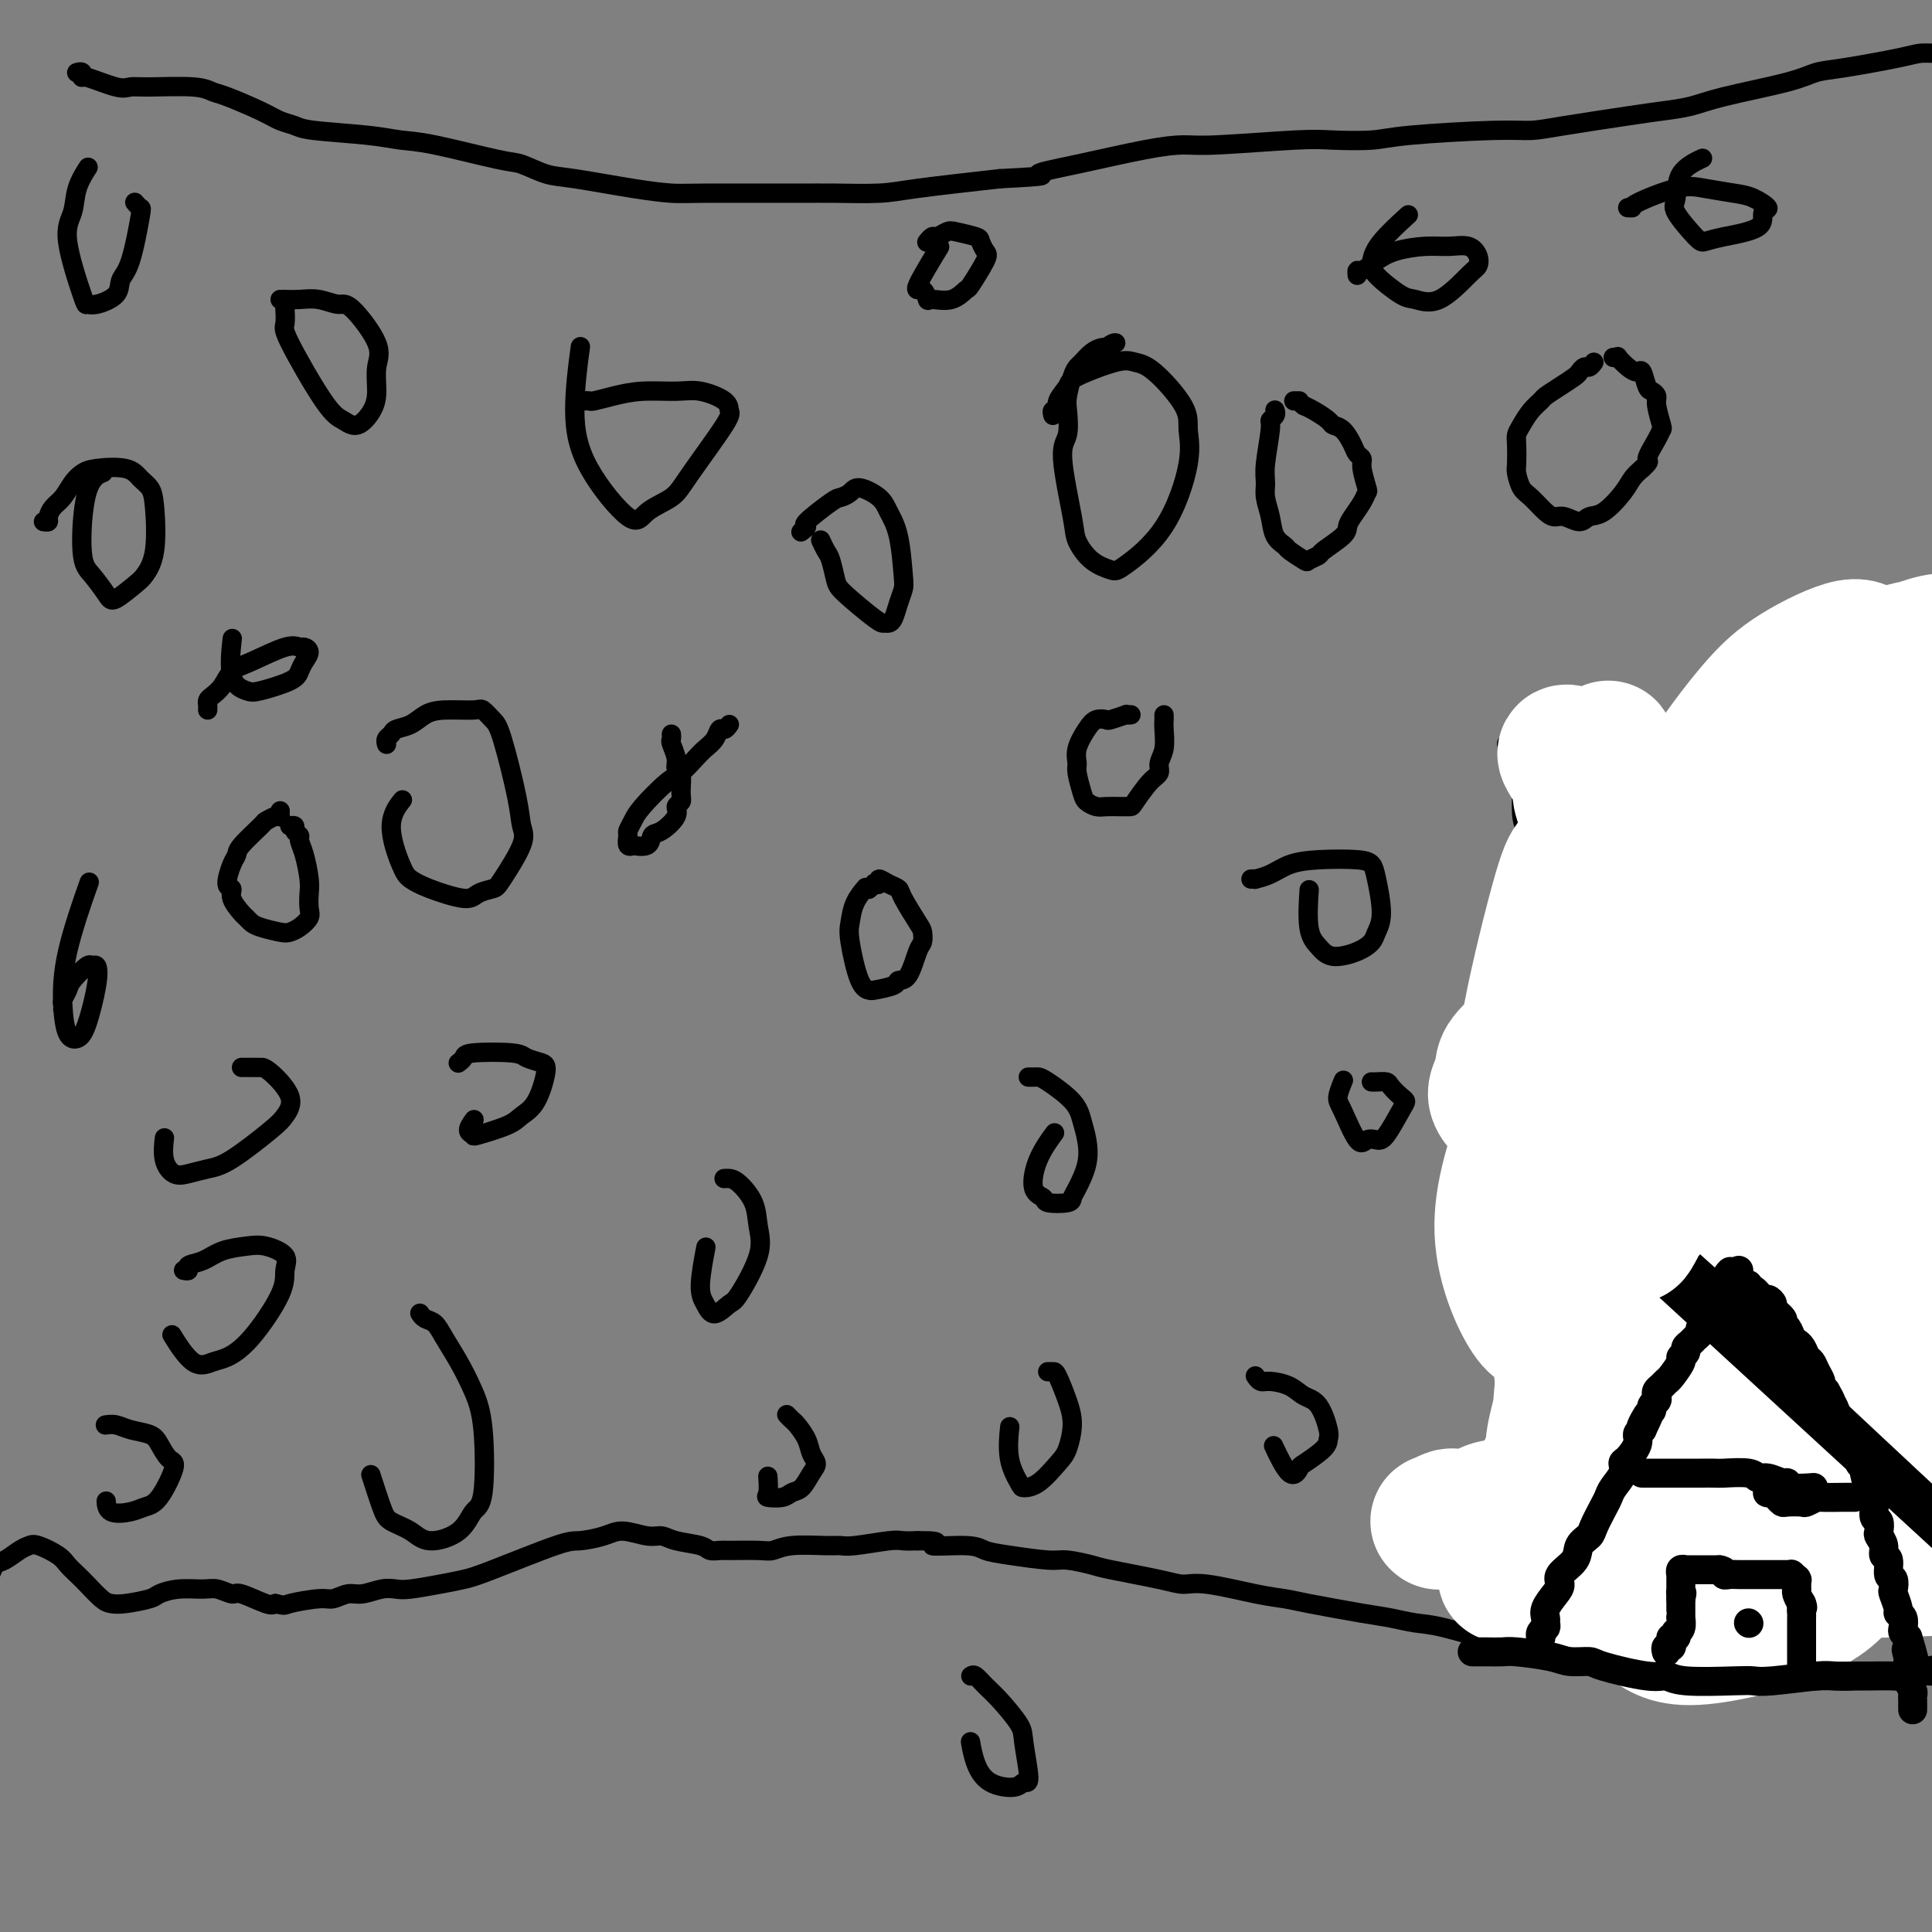 <svg viewBox='0 0 400 400' version='1.1' xmlns='http://www.w3.org/2000/svg' xmlns:xlink='http://www.w3.org/1999/xlink'><rect x="0" y="0" width="400" height="400" fill="#808080" stroke="none"/><g fill='none' stroke='#000000' stroke-width='4' stroke-linecap='round' stroke-linejoin='round'><path d='M-5,330c-0.009,-0.414 -0.017,-0.828 0,-1c0.017,-0.172 0.060,-0.102 0,0c-0.060,0.102 -0.223,0.236 0,0c0.223,-0.236 0.833,-0.841 1,-1c0.167,-0.159 -0.108,0.127 0,0c0.108,-0.127 0.599,-0.668 1,-1c0.401,-0.332 0.713,-0.457 1,-1c0.287,-0.543 0.550,-1.506 1,-2c0.450,-0.494 1.087,-0.519 2,-1c0.913,-0.481 2.103,-1.419 3,-2c0.897,-0.581 1.500,-0.804 2,-1c0.500,-0.196 0.895,-0.363 2,0c1.105,0.363 2.919,1.256 4,2c1.081,0.744 1.430,1.337 2,2c0.570,0.663 1.361,1.394 2,2c0.639,0.606 1.127,1.088 2,2c0.873,0.912 2.130,2.256 3,3c0.870,0.744 1.354,0.889 2,1c0.646,0.111 1.454,0.188 3,0c1.546,-0.188 3.831,-0.640 5,-1c1.169,-0.360 1.224,-0.628 2,-1c0.776,-0.372 2.274,-0.848 4,-1c1.726,-0.152 3.681,0.019 5,0c1.319,-0.019 2.003,-0.229 3,0c0.997,0.229 2.309,0.896 3,1c0.691,0.104 0.763,-0.357 2,0c1.237,0.357 3.639,1.530 5,2c1.361,0.470 1.680,0.235 2,0'/><path d='M57,332c2.210,0.529 1.735,0.353 3,0c1.265,-0.353 4.271,-0.883 6,-1c1.729,-0.117 2.182,0.179 3,0c0.818,-0.179 2.001,-0.832 3,-1c0.999,-0.168 1.813,0.148 3,0c1.187,-0.148 2.747,-0.761 4,-1c1.253,-0.239 2.199,-0.105 3,0c0.801,0.105 1.457,0.182 3,0c1.543,-0.182 3.972,-0.622 6,-1c2.028,-0.378 3.656,-0.692 5,-1c1.344,-0.308 2.406,-0.609 6,-2c3.594,-1.391 9.722,-3.871 13,-5c3.278,-1.129 3.707,-0.906 5,-1c1.293,-0.094 3.449,-0.506 5,-1c1.551,-0.494 2.496,-1.072 4,-1c1.504,0.072 3.568,0.794 5,1c1.432,0.206 2.233,-0.102 3,0c0.767,0.102 1.500,0.616 3,1c1.500,0.384 3.767,0.639 5,1c1.233,0.361 1.432,0.830 2,1c0.568,0.170 1.506,0.042 2,0c0.494,-0.042 0.545,0.003 2,0c1.455,-0.003 4.315,-0.054 6,0c1.685,0.054 2.193,0.212 3,0c0.807,-0.212 1.911,-0.792 4,-1c2.089,-0.208 5.164,-0.042 7,0c1.836,0.042 2.434,-0.041 3,0c0.566,0.041 1.100,0.207 3,0c1.900,-0.207 5.165,-0.786 7,-1c1.835,-0.214 2.238,-0.061 3,0c0.762,0.061 1.881,0.031 3,0'/><path d='M190,319c6.649,-0.070 2.772,0.756 3,1c0.228,0.244 4.561,-0.093 7,0c2.439,0.093 2.982,0.617 4,1c1.018,0.383 2.510,0.627 5,1c2.490,0.373 5.979,0.877 8,1c2.021,0.123 2.575,-0.135 4,0c1.425,0.135 3.723,0.661 5,1c1.277,0.339 1.534,0.490 4,1c2.466,0.510 7.143,1.380 10,2c2.857,0.620 3.895,0.991 5,1c1.105,0.009 2.276,-0.345 5,0c2.724,0.345 7.000,1.388 10,2c3.000,0.612 4.725,0.795 6,1c1.275,0.205 2.102,0.434 5,1c2.898,0.566 7.867,1.468 11,2c3.133,0.532 4.430,0.692 6,1c1.570,0.308 3.413,0.764 5,1c1.587,0.236 2.919,0.251 6,1c3.081,0.749 7.910,2.232 11,3c3.090,0.768 4.440,0.823 6,1c1.560,0.177 3.329,0.478 5,1c1.671,0.522 3.244,1.267 6,2c2.756,0.733 6.694,1.454 9,2c2.306,0.546 2.981,0.918 4,1c1.019,0.082 2.382,-0.126 5,0c2.618,0.126 6.491,0.584 9,1c2.509,0.416 3.653,0.788 5,1c1.347,0.212 2.897,0.263 6,0c3.103,-0.263 7.758,-0.840 11,-1c3.242,-0.160 5.069,0.097 7,0c1.931,-0.097 3.965,-0.549 6,-1'/><path d='M389,347c8.171,-0.076 4.098,-0.264 6,-1c1.902,-0.736 9.778,-2.018 14,-3c4.222,-0.982 4.789,-1.663 6,-2c1.211,-0.337 3.067,-0.328 7,-1c3.933,-0.672 9.944,-2.024 14,-3c4.056,-0.976 6.156,-1.575 9,-2c2.844,-0.425 6.431,-0.674 9,-1c2.569,-0.326 4.119,-0.728 10,-2c5.881,-1.272 16.092,-3.413 26,-5c9.908,-1.587 19.514,-2.620 27,-3c7.486,-0.380 12.853,-0.109 15,0c2.147,0.109 1.073,0.054 0,0'/><path d='M16,15c-0.110,0.035 -0.220,0.069 0,0c0.220,-0.069 0.768,-0.243 1,0c0.232,0.243 0.146,0.903 0,1c-0.146,0.097 -0.352,-0.367 1,0c1.352,0.367 4.263,1.566 6,2c1.737,0.434 2.299,0.103 3,0c0.701,-0.103 1.542,0.020 4,0c2.458,-0.020 6.534,-0.185 9,0c2.466,0.185 3.322,0.718 4,1c0.678,0.282 1.178,0.313 3,1c1.822,0.687 4.965,2.029 7,3c2.035,0.971 2.963,1.570 4,2c1.037,0.430 2.183,0.690 3,1c0.817,0.310 1.304,0.668 4,1c2.696,0.332 7.601,0.637 11,1c3.399,0.363 5.290,0.784 7,1c1.710,0.216 3.237,0.228 7,1c3.763,0.772 9.760,2.304 13,3c3.240,0.696 3.721,0.554 5,1c1.279,0.446 3.354,1.478 5,2c1.646,0.522 2.862,0.532 6,1c3.138,0.468 8.197,1.393 12,2c3.803,0.607 6.351,0.895 8,1c1.649,0.105 2.399,0.026 7,0c4.601,-0.026 13.053,0.001 18,0c4.947,-0.001 6.388,-0.031 9,0c2.612,0.031 6.396,0.124 9,0c2.604,-0.124 4.030,-0.464 8,-1c3.970,-0.536 10.485,-1.268 17,-2'/><path d='M207,37c12.043,-0.613 8.149,-0.647 8,-1c-0.149,-0.353 3.446,-1.027 8,-2c4.554,-0.973 10.065,-2.247 14,-3c3.935,-0.753 6.292,-0.986 8,-1c1.708,-0.014 2.766,0.190 7,0c4.234,-0.190 11.643,-0.773 16,-1c4.357,-0.227 5.662,-0.099 8,0c2.338,0.099 5.709,0.168 8,0c2.291,-0.168 3.501,-0.574 8,-1c4.499,-0.426 12.287,-0.874 17,-1c4.713,-0.126 6.349,0.069 8,0c1.651,-0.069 3.315,-0.402 7,-1c3.685,-0.598 9.392,-1.462 13,-2c3.608,-0.538 5.118,-0.750 7,-1c1.882,-0.250 4.135,-0.538 6,-1c1.865,-0.462 3.342,-1.097 7,-2c3.658,-0.903 9.496,-2.074 13,-3c3.504,-0.926 4.675,-1.606 6,-2c1.325,-0.394 2.806,-0.501 6,-1c3.194,-0.499 8.102,-1.391 11,-2c2.898,-0.609 3.786,-0.934 5,-1c1.214,-0.066 2.753,0.126 6,0c3.247,-0.126 8.200,-0.570 11,-1c2.800,-0.430 3.446,-0.847 5,-1c1.554,-0.153 4.015,-0.044 5,0c0.985,0.044 0.492,0.022 0,0'/><path d='M58,168c0.004,-0.111 0.008,-0.222 0,0c-0.008,0.222 -0.026,0.778 0,1c0.026,0.222 0.098,0.111 0,0c-0.098,-0.111 -0.365,-0.223 -1,0c-0.635,0.223 -1.637,0.781 -2,1c-0.363,0.219 -0.088,0.097 -1,1c-0.912,0.903 -3.011,2.829 -4,4c-0.989,1.171 -0.869,1.586 -1,2c-0.131,0.414 -0.512,0.825 -1,2c-0.488,1.175 -1.084,3.113 -1,4c0.084,0.887 0.848,0.724 1,1c0.152,0.276 -0.309,0.991 0,2c0.309,1.009 1.389,2.313 2,3c0.611,0.687 0.755,0.759 1,1c0.245,0.241 0.593,0.651 1,1c0.407,0.349 0.873,0.637 2,1c1.127,0.363 2.915,0.800 4,1c1.085,0.200 1.467,0.163 2,0c0.533,-0.163 1.215,-0.453 2,-1c0.785,-0.547 1.672,-1.350 2,-2c0.328,-0.650 0.098,-1.148 0,-2c-0.098,-0.852 -0.064,-2.060 0,-3c0.064,-0.940 0.157,-1.614 0,-3c-0.157,-1.386 -0.563,-3.485 -1,-5c-0.437,-1.515 -0.905,-2.444 -1,-3c-0.095,-0.556 0.185,-0.737 0,-1c-0.185,-0.263 -0.833,-0.606 -1,-1c-0.167,-0.394 0.147,-0.837 0,-1c-0.147,-0.163 -0.756,-0.047 -1,0c-0.244,0.047 -0.122,0.023 0,0'/><path d='M151,150c-0.326,0.470 -0.653,0.940 -1,1c-0.347,0.060 -0.715,-0.289 -1,0c-0.285,0.289 -0.486,1.215 -1,2c-0.514,0.785 -1.342,1.428 -2,2c-0.658,0.572 -1.146,1.073 -2,2c-0.854,0.927 -2.075,2.280 -3,3c-0.925,0.720 -1.554,0.808 -3,2c-1.446,1.192 -3.709,3.490 -5,5c-1.291,1.510 -1.609,2.233 -2,3c-0.391,0.767 -0.854,1.578 -1,2c-0.146,0.422 0.024,0.455 0,1c-0.024,0.545 -0.242,1.603 0,2c0.242,0.397 0.945,0.133 1,0c0.055,-0.133 -0.538,-0.136 0,0c0.538,0.136 2.206,0.412 3,0c0.794,-0.412 0.714,-1.511 1,-2c0.286,-0.489 0.938,-0.369 2,-1c1.062,-0.631 2.534,-2.012 3,-3c0.466,-0.988 -0.075,-1.584 0,-2c0.075,-0.416 0.767,-0.652 1,-1c0.233,-0.348 0.006,-0.808 0,-2c-0.006,-1.192 0.209,-3.117 0,-4c-0.209,-0.883 -0.841,-0.724 -1,-1c-0.159,-0.276 0.153,-0.988 0,-2c-0.153,-1.012 -0.773,-2.323 -1,-3c-0.227,-0.677 -0.061,-0.721 0,-1c0.061,-0.279 0.017,-0.794 0,-1c-0.017,-0.206 -0.009,-0.103 0,0'/><path d='M234,148c0.136,-0.008 0.273,-0.016 0,0c-0.273,0.016 -0.955,0.056 -1,0c-0.045,-0.056 0.546,-0.207 0,0c-0.546,0.207 -2.231,0.772 -3,1c-0.769,0.228 -0.623,0.120 -1,0c-0.377,-0.120 -1.279,-0.253 -2,0c-0.721,0.253 -1.262,0.890 -2,2c-0.738,1.110 -1.674,2.692 -2,4c-0.326,1.308 -0.043,2.340 0,3c0.043,0.660 -0.155,0.947 0,2c0.155,1.053 0.664,2.870 1,4c0.336,1.130 0.500,1.571 1,2c0.500,0.429 1.337,0.847 2,1c0.663,0.153 1.154,0.042 2,0c0.846,-0.042 2.049,-0.013 3,0c0.951,0.013 1.651,0.012 2,0c0.349,-0.012 0.346,-0.035 1,-1c0.654,-0.965 1.965,-2.871 3,-4c1.035,-1.129 1.794,-1.482 2,-2c0.206,-0.518 -0.141,-1.200 0,-2c0.141,-0.800 0.770,-1.717 1,-3c0.230,-1.283 0.062,-2.932 0,-4c-0.062,-1.068 -0.017,-1.554 0,-2c0.017,-0.446 0.004,-0.851 0,-1c-0.004,-0.149 -0.001,-0.043 0,0c0.001,0.043 0.001,0.021 0,0'/><path d='M312,154c-0.066,0.008 -0.131,0.016 0,0c0.131,-0.016 0.459,-0.058 1,0c0.541,0.058 1.294,0.214 2,0c0.706,-0.214 1.366,-0.798 2,-1c0.634,-0.202 1.244,-0.023 2,0c0.756,0.023 1.660,-0.109 3,1c1.340,1.109 3.117,3.459 4,5c0.883,1.541 0.871,2.273 1,3c0.129,0.727 0.399,1.449 0,4c-0.399,2.551 -1.466,6.932 -2,9c-0.534,2.068 -0.535,1.824 -1,2c-0.465,0.176 -1.392,0.772 -2,1c-0.608,0.228 -0.895,0.089 -2,-1c-1.105,-1.089 -3.028,-3.127 -4,-5c-0.972,-1.873 -0.992,-3.581 -1,-5c-0.008,-1.419 -0.002,-2.548 0,-3c0.002,-0.452 0.001,-0.226 0,0'/><path d='M331,227c0.440,0.002 0.881,0.004 1,0c0.119,-0.004 -0.082,-0.014 0,0c0.082,0.014 0.449,0.052 1,0c0.551,-0.052 1.287,-0.194 2,0c0.713,0.194 1.403,0.723 2,1c0.597,0.277 1.100,0.302 2,1c0.900,0.698 2.196,2.070 3,3c0.804,0.930 1.117,1.419 1,2c-0.117,0.581 -0.665,1.252 -1,2c-0.335,0.748 -0.456,1.571 -1,2c-0.544,0.429 -1.511,0.465 -2,0c-0.489,-0.465 -0.498,-1.431 -1,-2c-0.502,-0.569 -1.495,-0.740 -2,-3c-0.505,-2.260 -0.520,-6.608 0,-9c0.520,-2.392 1.577,-2.826 2,-3c0.423,-0.174 0.211,-0.087 0,0'/><path d='M284,224c-0.057,-0.004 -0.114,-0.008 0,0c0.114,0.008 0.399,0.030 1,0c0.601,-0.030 1.519,-0.110 2,0c0.481,0.110 0.526,0.411 1,1c0.474,0.589 1.379,1.465 2,2c0.621,0.535 0.959,0.730 1,1c0.041,0.270 -0.214,0.614 -1,2c-0.786,1.386 -2.101,3.815 -3,5c-0.899,1.185 -1.380,1.126 -2,1c-0.620,-0.126 -1.378,-0.318 -2,0c-0.622,0.318 -1.109,1.146 -2,0c-0.891,-1.146 -2.187,-4.266 -3,-6c-0.813,-1.734 -1.142,-2.082 -1,-3c0.142,-0.918 0.755,-2.405 1,-3c0.245,-0.595 0.123,-0.297 0,0'/><path d='M332,286c-0.095,-0.002 -0.190,-0.003 0,0c0.190,0.003 0.664,0.011 1,0c0.336,-0.011 0.535,-0.040 1,0c0.465,0.040 1.196,0.150 2,0c0.804,-0.150 1.682,-0.559 4,0c2.318,0.559 6.075,2.086 8,3c1.925,0.914 2.016,1.214 2,2c-0.016,0.786 -0.140,2.057 0,3c0.140,0.943 0.542,1.560 0,3c-0.542,1.440 -2.029,3.705 -3,5c-0.971,1.295 -1.427,1.620 -2,2c-0.573,0.380 -1.264,0.815 -3,1c-1.736,0.185 -4.518,0.119 -6,0c-1.482,-0.119 -1.665,-0.290 -2,-1c-0.335,-0.710 -0.821,-1.961 -1,-4c-0.179,-2.039 -0.051,-4.868 0,-6c0.051,-1.132 0.026,-0.566 0,0'/><path d='M260,285c-0.080,-0.117 -0.160,-0.235 0,0c0.160,0.235 0.560,0.822 1,1c0.440,0.178 0.920,-0.054 2,0c1.080,0.054 2.759,0.395 4,1c1.241,0.605 2.046,1.473 3,2c0.954,0.527 2.059,0.712 3,2c0.941,1.288 1.717,3.677 2,5c0.283,1.323 0.071,1.579 0,2c-0.071,0.421 -0.002,1.009 -1,2c-0.998,0.991 -3.063,2.387 -4,3c-0.937,0.613 -0.746,0.443 -1,1c-0.254,0.557 -0.953,1.842 -2,1c-1.047,-0.842 -2.442,-3.812 -3,-5c-0.558,-1.188 -0.279,-0.594 0,0'/><path d='M213,223c-0.089,-0.001 -0.179,-0.003 0,0c0.179,0.003 0.625,0.009 1,0c0.375,-0.009 0.678,-0.033 1,0c0.322,0.033 0.662,0.125 2,1c1.338,0.875 3.672,2.535 5,4c1.328,1.465 1.648,2.735 2,4c0.352,1.265 0.735,2.525 1,4c0.265,1.475 0.410,3.167 0,5c-0.410,1.833 -1.376,3.809 -2,5c-0.624,1.191 -0.907,1.598 -1,2c-0.093,0.402 0.004,0.798 -1,1c-1.004,0.202 -3.109,0.211 -4,0c-0.891,-0.211 -0.567,-0.642 -1,-1c-0.433,-0.358 -1.621,-0.642 -2,-2c-0.379,-1.358 0.052,-3.789 1,-6c0.948,-2.211 2.414,-4.203 3,-5c0.586,-0.797 0.293,-0.398 0,0'/><path d='M217,284c0.026,0.001 0.052,0.001 0,0c-0.052,-0.001 -0.181,-0.004 0,0c0.181,0.004 0.673,0.014 1,0c0.327,-0.014 0.490,-0.053 1,1c0.510,1.053 1.368,3.196 2,5c0.632,1.804 1.038,3.268 1,5c-0.038,1.732 -0.520,3.732 -1,5c-0.480,1.268 -0.959,1.805 -2,3c-1.041,1.195 -2.643,3.048 -4,4c-1.357,0.952 -2.469,1.004 -3,1c-0.531,-0.004 -0.483,-0.063 -1,-1c-0.517,-0.937 -1.601,-2.752 -2,-5c-0.399,-2.248 -0.114,-4.928 0,-6c0.114,-1.072 0.057,-0.536 0,0'/><path d='M201,347c0.256,-0.171 0.512,-0.343 1,0c0.488,0.343 1.207,1.200 2,2c0.793,0.800 1.660,1.544 3,3c1.340,1.456 3.155,3.624 4,5c0.845,1.376 0.722,1.962 1,4c0.278,2.038 0.958,5.530 1,7c0.042,1.470 -0.553,0.919 -1,1c-0.447,0.081 -0.747,0.795 -2,1c-1.253,0.205 -3.460,-0.100 -5,-1c-1.540,-0.900 -2.415,-2.396 -3,-4c-0.585,-1.604 -0.882,-3.315 -1,-4c-0.118,-0.685 -0.059,-0.342 0,0'/><path d='M150,244c-0.075,0.006 -0.151,0.013 0,0c0.151,-0.013 0.527,-0.045 1,0c0.473,0.045 1.041,0.167 2,1c0.959,0.833 2.308,2.379 3,4c0.692,1.621 0.726,3.319 1,5c0.274,1.681 0.789,3.345 0,6c-0.789,2.655 -2.882,6.301 -4,8c-1.118,1.699 -1.263,1.452 -2,2c-0.737,0.548 -2.068,1.890 -3,2c-0.932,0.110 -1.466,-1.012 -2,-2c-0.534,-0.988 -1.067,-1.843 -1,-4c0.067,-2.157 0.733,-5.616 1,-7c0.267,-1.384 0.133,-0.692 0,0'/><path d='M163,293c-0.098,-0.102 -0.195,-0.203 0,0c0.195,0.203 0.684,0.712 1,1c0.316,0.288 0.461,0.355 1,1c0.539,0.645 1.473,1.868 2,3c0.527,1.132 0.646,2.173 1,3c0.354,0.827 0.942,1.441 1,2c0.058,0.559 -0.412,1.064 -1,2c-0.588,0.936 -1.292,2.303 -2,3c-0.708,0.697 -1.419,0.726 -2,1c-0.581,0.274 -1.031,0.794 -2,1c-0.969,0.206 -2.456,0.096 -3,0c-0.544,-0.096 -0.147,-0.180 0,-1c0.147,-0.820 0.042,-2.377 0,-3c-0.042,-0.623 -0.021,-0.311 0,0'/><path d='M87,272c-0.064,-0.099 -0.127,-0.198 0,0c0.127,0.198 0.446,0.694 1,1c0.554,0.306 1.343,0.422 2,1c0.657,0.578 1.183,1.619 2,3c0.817,1.381 1.926,3.102 3,5c1.074,1.898 2.114,3.971 3,6c0.886,2.029 1.619,4.013 2,8c0.381,3.987 0.410,9.976 0,13c-0.410,3.024 -1.258,3.081 -2,4c-0.742,0.919 -1.378,2.700 -3,4c-1.622,1.300 -4.232,2.120 -6,2c-1.768,-0.120 -2.695,-1.178 -4,-2c-1.305,-0.822 -2.989,-1.406 -4,-2c-1.011,-0.594 -1.349,-1.198 -2,-3c-0.651,-1.802 -1.615,-4.800 -2,-6c-0.385,-1.200 -0.193,-0.600 0,0'/><path d='M38,263c0.490,0.097 0.981,0.194 1,0c0.019,-0.194 -0.432,-0.680 0,-1c0.432,-0.320 1.749,-0.473 3,-1c1.251,-0.527 2.436,-1.429 4,-2c1.564,-0.571 3.506,-0.811 5,-1c1.494,-0.189 2.540,-0.325 4,0c1.460,0.325 3.335,1.113 4,2c0.665,0.887 0.121,1.872 0,3c-0.121,1.128 0.181,2.398 -1,5c-1.181,2.602 -3.844,6.535 -6,9c-2.156,2.465 -3.804,3.462 -5,4c-1.196,0.538 -1.939,0.619 -3,1c-1.061,0.381 -2.439,1.064 -4,0c-1.561,-1.064 -3.303,-3.875 -4,-5c-0.697,-1.125 -0.348,-0.562 0,0'/><path d='M22,295c-0.165,0.025 -0.329,0.050 0,0c0.329,-0.050 1.152,-0.174 2,0c0.848,0.174 1.722,0.647 3,1c1.278,0.353 2.961,0.585 4,1c1.039,0.415 1.436,1.014 2,2c0.564,0.986 1.296,2.358 2,3c0.704,0.642 1.380,0.552 1,2c-0.380,1.448 -1.815,4.433 -3,6c-1.185,1.567 -2.122,1.715 -3,2c-0.878,0.285 -1.699,0.705 -3,1c-1.301,0.295 -3.081,0.464 -4,0c-0.919,-0.464 -0.977,-1.561 -1,-2c-0.023,-0.439 -0.012,-0.219 0,0'/><path d='M95,220c-0.113,0.085 -0.225,0.169 0,0c0.225,-0.169 0.788,-0.592 1,-1c0.212,-0.408 0.072,-0.801 2,-1c1.928,-0.199 5.923,-0.205 8,0c2.077,0.205 2.235,0.621 3,1c0.765,0.379 2.137,0.720 3,1c0.863,0.280 1.218,0.499 1,2c-0.218,1.501 -1.010,4.283 -2,6c-0.990,1.717 -2.179,2.367 -3,3c-0.821,0.633 -1.274,1.248 -3,2c-1.726,0.752 -4.725,1.641 -6,2c-1.275,0.359 -0.826,0.189 -1,0c-0.174,-0.189 -0.970,-0.397 -1,-1c-0.030,-0.603 0.706,-1.601 1,-2c0.294,-0.399 0.147,-0.200 0,0'/><path d='M9,108c0.440,0.063 0.880,0.127 1,0c0.120,-0.127 -0.081,-0.443 0,-1c0.081,-0.557 0.444,-1.354 1,-2c0.556,-0.646 1.304,-1.141 2,-2c0.696,-0.859 1.341,-2.080 2,-3c0.659,-0.920 1.332,-1.537 2,-2c0.668,-0.463 1.331,-0.772 3,-1c1.669,-0.228 4.344,-0.375 6,0c1.656,0.375 2.294,1.274 3,2c0.706,0.726 1.482,1.281 2,2c0.518,0.719 0.780,1.601 1,4c0.220,2.399 0.397,6.313 0,9c-0.397,2.687 -1.370,4.147 -2,5c-0.630,0.853 -0.919,1.100 -2,2c-1.081,0.900 -2.954,2.452 -4,3c-1.046,0.548 -1.264,0.090 -2,-1c-0.736,-1.090 -1.990,-2.814 -3,-4c-1.010,-1.186 -1.776,-1.833 -2,-5c-0.224,-3.167 0.094,-8.853 1,-12c0.906,-3.147 2.402,-3.756 3,-4c0.598,-0.244 0.299,-0.122 0,0'/><path d='M43,147c0.017,-0.329 0.034,-0.659 0,-1c-0.034,-0.341 -0.120,-0.695 0,-1c0.120,-0.305 0.444,-0.562 1,-1c0.556,-0.438 1.343,-1.056 2,-2c0.657,-0.944 1.184,-2.215 2,-3c0.816,-0.785 1.922,-1.084 4,-2c2.078,-0.916 5.128,-2.450 7,-3c1.872,-0.550 2.565,-0.117 3,0c0.435,0.117 0.612,-0.082 1,0c0.388,0.082 0.987,0.446 1,1c0.013,0.554 -0.561,1.298 -1,2c-0.439,0.702 -0.742,1.361 -1,2c-0.258,0.639 -0.472,1.259 -2,2c-1.528,0.741 -4.371,1.602 -6,2c-1.629,0.398 -2.045,0.334 -3,0c-0.955,-0.334 -2.449,-0.936 -3,-3c-0.551,-2.064 -0.157,-5.590 0,-7c0.157,-1.410 0.079,-0.705 0,0'/><path d='M13,209c0.028,-0.360 0.057,-0.721 0,-1c-0.057,-0.279 -0.198,-0.477 0,-1c0.198,-0.523 0.736,-1.372 1,-2c0.264,-0.628 0.254,-1.036 1,-2c0.746,-0.964 2.246,-2.484 3,-3c0.754,-0.516 0.760,-0.030 1,0c0.240,0.030 0.713,-0.398 1,0c0.287,0.398 0.389,1.622 0,4c-0.389,2.378 -1.267,5.908 -2,8c-0.733,2.092 -1.320,2.744 -2,3c-0.680,0.256 -1.453,0.116 -2,-1c-0.547,-1.116 -0.868,-3.206 -1,-6c-0.132,-2.794 -0.074,-6.291 1,-11c1.074,-4.709 3.164,-10.631 4,-13c0.836,-2.369 0.418,-1.184 0,0'/><path d='M58,62c0.489,0.003 0.978,0.005 1,0c0.022,-0.005 -0.422,-0.018 0,0c0.422,0.018 1.712,0.066 3,0c1.288,-0.066 2.576,-0.245 4,0c1.424,0.245 2.984,0.915 4,1c1.016,0.085 1.486,-0.414 3,1c1.514,1.414 4.071,4.741 5,7c0.929,2.259 0.229,3.450 0,5c-0.229,1.550 0.011,3.459 0,5c-0.011,1.541 -0.273,2.714 -1,4c-0.727,1.286 -1.918,2.683 -3,3c-1.082,0.317 -2.055,-0.448 -3,-1c-0.945,-0.552 -1.861,-0.891 -4,-4c-2.139,-3.109 -5.501,-8.988 -7,-12c-1.499,-3.012 -1.134,-3.157 -1,-4c0.134,-0.843 0.038,-2.384 0,-3c-0.038,-0.616 -0.019,-0.308 0,0'/><path d='M121,83c0.395,-0.022 0.790,-0.044 1,0c0.210,0.044 0.234,0.154 1,0c0.766,-0.154 2.272,-0.571 4,-1c1.728,-0.429 3.678,-0.868 6,-1c2.322,-0.132 5.017,0.044 7,0c1.983,-0.044 3.254,-0.308 5,0c1.746,0.308 3.967,1.188 5,2c1.033,0.812 0.877,1.557 1,2c0.123,0.443 0.526,0.585 -1,3c-1.526,2.415 -4.982,7.102 -7,10c-2.018,2.898 -2.598,4.009 -4,5c-1.402,0.991 -3.626,1.864 -5,3c-1.374,1.136 -1.899,2.534 -4,1c-2.101,-1.534 -5.780,-5.999 -8,-10c-2.220,-4.001 -2.982,-7.539 -3,-12c-0.018,-4.461 0.709,-9.846 1,-12c0.291,-2.154 0.145,-1.077 0,0'/><path d='M218,86c-0.129,-0.462 -0.259,-0.923 0,-1c0.259,-0.077 0.905,0.231 1,0c0.095,-0.231 -0.362,-1.001 0,-2c0.362,-0.999 1.542,-2.228 2,-3c0.458,-0.772 0.193,-1.088 2,-2c1.807,-0.912 5.685,-2.419 8,-3c2.315,-0.581 3.068,-0.235 4,0c0.932,0.235 2.042,0.360 4,2c1.958,1.640 4.763,4.797 6,7c1.237,2.203 0.905,3.453 1,5c0.095,1.547 0.616,3.391 0,7c-0.616,3.609 -2.368,8.982 -5,13c-2.632,4.018 -6.143,6.680 -8,8c-1.857,1.320 -2.061,1.297 -3,1c-0.939,-0.297 -2.612,-0.867 -4,-2c-1.388,-1.133 -2.491,-2.828 -3,-4c-0.509,-1.172 -0.424,-1.821 -1,-5c-0.576,-3.179 -1.812,-8.890 -2,-12c-0.188,-3.110 0.671,-3.621 1,-5c0.329,-1.379 0.129,-3.625 0,-5c-0.129,-1.375 -0.186,-1.877 0,-3c0.186,-1.123 0.617,-2.865 1,-4c0.383,-1.135 0.719,-1.663 1,-2c0.281,-0.337 0.508,-0.482 1,-1c0.492,-0.518 1.248,-1.409 2,-2c0.752,-0.591 1.501,-0.883 2,-1c0.499,-0.117 0.750,-0.058 1,0'/><path d='M229,72c1.533,-1.156 1.867,-1.044 2,-1c0.133,0.044 0.067,0.022 0,0'/><path d='M330,75c-0.336,0.448 -0.673,0.896 -1,1c-0.327,0.104 -0.645,-0.137 -1,0c-0.355,0.137 -0.749,0.652 -1,1c-0.251,0.348 -0.360,0.529 -1,1c-0.640,0.471 -1.810,1.232 -3,2c-1.190,0.768 -2.400,1.543 -3,2c-0.600,0.457 -0.592,0.596 -1,1c-0.408,0.404 -1.234,1.075 -2,2c-0.766,0.925 -1.474,2.105 -2,3c-0.526,0.895 -0.871,1.504 -1,2c-0.129,0.496 -0.044,0.880 0,2c0.044,1.120 0.046,2.976 0,4c-0.046,1.024 -0.139,1.217 0,2c0.139,0.783 0.511,2.156 1,3c0.489,0.844 1.093,1.159 2,2c0.907,0.841 2.115,2.208 3,3c0.885,0.792 1.446,1.011 2,1c0.554,-0.011 1.100,-0.250 2,0c0.900,0.250 2.152,0.989 3,1c0.848,0.011 1.291,-0.707 2,-1c0.709,-0.293 1.685,-0.161 3,-1c1.315,-0.839 2.969,-2.649 4,-4c1.031,-1.351 1.437,-2.243 2,-3c0.563,-0.757 1.281,-1.378 2,-2'/><path d='M340,97c2.131,-1.944 0.959,-1.305 1,-2c0.041,-0.695 1.294,-2.725 2,-4c0.706,-1.275 0.866,-1.795 1,-2c0.134,-0.205 0.243,-0.094 0,-1c-0.243,-0.906 -0.839,-2.829 -1,-4c-0.161,-1.171 0.112,-1.592 0,-2c-0.112,-0.408 -0.610,-0.805 -1,-1c-0.390,-0.195 -0.673,-0.189 -1,-1c-0.327,-0.811 -0.700,-2.438 -1,-3c-0.300,-0.562 -0.529,-0.060 -1,0c-0.471,0.060 -1.184,-0.324 -2,-1c-0.816,-0.676 -1.734,-1.645 -2,-2c-0.266,-0.355 0.121,-0.096 0,0c-0.121,0.096 -0.749,0.027 -1,0c-0.251,-0.027 -0.126,-0.014 0,0'/><path d='M264,85c-0.033,-0.086 -0.065,-0.172 0,0c0.065,0.172 0.228,0.601 0,1c-0.228,0.399 -0.847,0.766 -1,1c-0.153,0.234 0.158,0.333 0,2c-0.158,1.667 -0.787,4.901 -1,7c-0.213,2.099 -0.011,3.063 0,4c0.011,0.937 -0.168,1.846 0,3c0.168,1.154 0.683,2.551 1,4c0.317,1.449 0.437,2.949 1,4c0.563,1.051 1.570,1.651 2,2c0.430,0.349 0.283,0.446 1,1c0.717,0.554 2.297,1.564 3,2c0.703,0.436 0.527,0.296 1,0c0.473,-0.296 1.593,-0.750 2,-1c0.407,-0.250 0.102,-0.297 1,-1c0.898,-0.703 3.001,-2.063 4,-3c0.999,-0.937 0.896,-1.453 1,-2c0.104,-0.547 0.416,-1.127 1,-2c0.584,-0.873 1.439,-2.041 2,-3c0.561,-0.959 0.827,-1.709 1,-2c0.173,-0.291 0.254,-0.121 0,-1c-0.254,-0.879 -0.844,-2.806 -1,-4c-0.156,-1.194 0.123,-1.654 0,-2c-0.123,-0.346 -0.647,-0.578 -1,-1c-0.353,-0.422 -0.535,-1.034 -1,-2c-0.465,-0.966 -1.214,-2.287 -2,-3c-0.786,-0.713 -1.608,-0.818 -2,-1c-0.392,-0.182 -0.352,-0.441 -1,-1c-0.648,-0.559 -1.982,-1.420 -3,-2c-1.018,-0.580 -1.719,-0.880 -2,-1c-0.281,-0.120 -0.140,-0.060 0,0'/><path d='M270,84c-1.405,-1.000 -0.917,-1.000 -1,-1c-0.083,0.000 -0.738,-0.000 -1,0c-0.262,0.000 -0.131,0.000 0,0'/><path d='M166,110c-0.151,0.114 -0.301,0.227 0,0c0.301,-0.227 1.054,-0.795 1,-1c-0.054,-0.205 -0.914,-0.046 0,-1c0.914,-0.954 3.603,-3.021 5,-4c1.397,-0.979 1.501,-0.871 2,-1c0.499,-0.129 1.394,-0.496 2,-1c0.606,-0.504 0.922,-1.144 2,-1c1.078,0.144 2.916,1.073 4,2c1.084,0.927 1.412,1.850 2,3c0.588,1.150 1.437,2.525 2,5c0.563,2.475 0.842,6.050 1,8c0.158,1.950 0.197,2.273 0,3c-0.197,0.727 -0.629,1.856 -1,3c-0.371,1.144 -0.681,2.304 -1,3c-0.319,0.696 -0.649,0.929 -1,1c-0.351,0.071 -0.724,-0.019 -1,0c-0.276,0.019 -0.455,0.147 -2,-1c-1.545,-1.147 -4.456,-3.569 -6,-5c-1.544,-1.431 -1.720,-1.873 -2,-3c-0.280,-1.127 -0.663,-2.941 -1,-4c-0.337,-1.059 -0.629,-1.362 -1,-2c-0.371,-0.638 -0.820,-1.611 -1,-2c-0.180,-0.389 -0.090,-0.195 0,0'/><path d='M180,184c-0.122,0.111 -0.244,0.221 0,0c0.244,-0.221 0.856,-0.774 1,-1c0.144,-0.226 -0.178,-0.124 0,0c0.178,0.124 0.858,0.271 1,0c0.142,-0.271 -0.253,-0.959 0,-1c0.253,-0.041 1.153,0.565 2,1c0.847,0.435 1.639,0.698 2,1c0.361,0.302 0.291,0.644 1,2c0.709,1.356 2.199,3.726 3,5c0.801,1.274 0.915,1.451 1,2c0.085,0.549 0.142,1.470 0,2c-0.142,0.530 -0.483,0.667 -1,2c-0.517,1.333 -1.209,3.860 -2,5c-0.791,1.140 -1.682,0.894 -2,1c-0.318,0.106 -0.065,0.566 -1,1c-0.935,0.434 -3.060,0.844 -4,1c-0.940,0.156 -0.695,0.058 -1,0c-0.305,-0.058 -1.160,-0.075 -2,-2c-0.840,-1.925 -1.664,-5.756 -2,-8c-0.336,-2.244 -0.183,-2.900 0,-4c0.183,-1.100 0.395,-2.642 1,-4c0.605,-1.358 1.601,-2.531 2,-3c0.399,-0.469 0.199,-0.235 0,0'/><path d='M80,154c0.027,0.090 0.055,0.180 0,0c-0.055,-0.180 -0.192,-0.629 0,-1c0.192,-0.371 0.712,-0.664 1,-1c0.288,-0.336 0.343,-0.717 1,-1c0.657,-0.283 1.915,-0.470 3,-1c1.085,-0.530 1.996,-1.404 3,-2c1.004,-0.596 2.102,-0.916 4,-1c1.898,-0.084 4.596,0.066 6,0c1.404,-0.066 1.514,-0.348 2,0c0.486,0.348 1.349,1.328 2,2c0.651,0.672 1.089,1.038 2,4c0.911,2.962 2.296,8.520 3,12c0.704,3.480 0.729,4.882 1,6c0.271,1.118 0.789,1.951 0,4c-0.789,2.049 -2.886,5.314 -4,7c-1.114,1.686 -1.247,1.794 -2,2c-0.753,0.206 -2.126,0.510 -3,1c-0.874,0.490 -1.249,1.168 -3,1c-1.751,-0.168 -4.879,-1.180 -7,-2c-2.121,-0.820 -3.237,-1.446 -4,-2c-0.763,-0.554 -1.174,-1.035 -2,-3c-0.826,-1.965 -2.069,-5.414 -2,-8c0.069,-2.586 1.448,-4.310 2,-5c0.552,-0.690 0.276,-0.345 0,0'/><path d='M374,138c0.378,-0.150 0.756,-0.299 1,0c0.244,0.299 0.355,1.047 1,2c0.645,0.953 1.823,2.112 3,4c1.177,1.888 2.351,4.504 3,7c0.649,2.496 0.773,4.870 1,7c0.227,2.130 0.558,4.014 0,7c-0.558,2.986 -2.003,7.072 -3,9c-0.997,1.928 -1.546,1.698 -2,2c-0.454,0.302 -0.814,1.135 -3,2c-2.186,0.865 -6.198,1.761 -8,2c-1.802,0.239 -1.393,-0.178 -2,-1c-0.607,-0.822 -2.229,-2.049 -3,-3c-0.771,-0.951 -0.691,-1.626 -1,-4c-0.309,-2.374 -1.006,-6.447 -1,-9c0.006,-2.553 0.716,-3.587 1,-4c0.284,-0.413 0.142,-0.207 0,0'/><path d='M259,182c0.490,-0.016 0.980,-0.032 1,0c0.020,0.032 -0.430,0.113 0,0c0.430,-0.113 1.740,-0.420 3,-1c1.260,-0.580 2.470,-1.432 4,-2c1.530,-0.568 3.381,-0.851 6,-1c2.619,-0.149 6.005,-0.163 8,0c1.995,0.163 2.599,0.505 3,1c0.401,0.495 0.598,1.144 1,3c0.402,1.856 1.009,4.919 1,7c-0.009,2.081 -0.635,3.179 -1,4c-0.365,0.821 -0.469,1.364 -1,2c-0.531,0.636 -1.487,1.364 -3,2c-1.513,0.636 -3.582,1.182 -5,1c-1.418,-0.182 -2.184,-1.090 -3,-2c-0.816,-0.910 -1.681,-1.822 -2,-4c-0.319,-2.178 -0.091,-5.622 0,-7c0.091,-1.378 0.046,-0.689 0,0'/><path d='M378,298c-0.064,-0.004 -0.127,-0.009 0,0c0.127,0.009 0.445,0.031 1,0c0.555,-0.031 1.347,-0.115 2,0c0.653,0.115 1.168,0.428 2,1c0.832,0.572 1.981,1.402 3,2c1.019,0.598 1.909,0.963 3,3c1.091,2.037 2.384,5.745 3,8c0.616,2.255 0.554,3.058 0,4c-0.554,0.942 -1.600,2.023 -2,3c-0.400,0.977 -0.153,1.851 -1,3c-0.847,1.149 -2.786,2.572 -4,3c-1.214,0.428 -1.701,-0.138 -2,0c-0.299,0.138 -0.409,0.982 -1,0c-0.591,-0.982 -1.664,-3.789 -2,-6c-0.336,-2.211 0.063,-3.826 1,-6c0.937,-2.174 2.410,-4.907 3,-6c0.590,-1.093 0.295,-0.547 0,0'/><path d='M50,221c0.477,-0.000 0.954,-0.000 1,0c0.046,0.000 -0.340,0.001 0,0c0.340,-0.001 1.405,-0.005 2,0c0.595,0.005 0.719,0.017 1,0c0.281,-0.017 0.718,-0.065 2,1c1.282,1.065 3.407,3.241 4,5c0.593,1.759 -0.347,3.102 -1,4c-0.653,0.898 -1.018,1.353 -3,3c-1.982,1.647 -5.582,4.487 -8,6c-2.418,1.513 -3.653,1.701 -5,2c-1.347,0.299 -2.806,0.710 -4,1c-1.194,0.290 -2.124,0.459 -3,0c-0.876,-0.459 -1.697,-1.547 -2,-3c-0.303,-1.453 -0.086,-3.272 0,-4c0.086,-0.728 0.043,-0.364 0,0'/><path d='M192,50c-0.097,0.121 -0.194,0.242 0,0c0.194,-0.242 0.679,-0.846 1,-1c0.321,-0.154 0.477,0.143 1,0c0.523,-0.143 1.411,-0.725 2,-1c0.589,-0.275 0.879,-0.243 2,0c1.121,0.243 3.074,0.696 4,1c0.926,0.304 0.824,0.458 1,1c0.176,0.542 0.628,1.474 1,2c0.372,0.526 0.664,0.648 0,2c-0.664,1.352 -2.282,3.934 -3,5c-0.718,1.066 -0.534,0.617 -1,1c-0.466,0.383 -1.583,1.598 -3,2c-1.417,0.402 -3.136,-0.009 -4,0c-0.864,0.009 -0.875,0.439 -1,0c-0.125,-0.439 -0.363,-1.747 -1,-2c-0.637,-0.253 -1.671,0.547 -1,-1c0.671,-1.547 3.049,-5.442 4,-7c0.951,-1.558 0.476,-0.779 0,0'/><path d='M337,43c0.515,0.024 1.029,0.048 1,0c-0.029,-0.048 -0.602,-0.169 1,-1c1.602,-0.831 5.380,-2.373 8,-3c2.620,-0.627 4.081,-0.339 6,0c1.919,0.339 4.296,0.727 6,1c1.704,0.273 2.735,0.430 4,1c1.265,0.570 2.763,1.554 3,2c0.237,0.446 -0.787,0.355 -1,1c-0.213,0.645 0.387,2.026 -1,3c-1.387,0.974 -4.760,1.540 -7,2c-2.240,0.460 -3.347,0.815 -4,1c-0.653,0.185 -0.854,0.200 -2,-1c-1.146,-1.200 -3.238,-3.614 -4,-5c-0.762,-1.386 -0.194,-1.743 0,-3c0.194,-1.257 0.014,-3.415 1,-5c0.986,-1.585 3.139,-2.596 4,-3c0.861,-0.404 0.431,-0.202 0,0'/><path d='M281,57c-0.044,-0.469 -0.088,-0.939 0,-1c0.088,-0.061 0.308,0.285 1,0c0.692,-0.285 1.855,-1.202 3,-2c1.145,-0.798 2.272,-1.476 4,-2c1.728,-0.524 4.057,-0.894 6,-1c1.943,-0.106 3.499,0.051 5,0c1.501,-0.051 2.948,-0.310 4,0c1.052,0.310 1.708,1.190 2,2c0.292,0.810 0.219,1.551 0,2c-0.219,0.449 -0.584,0.605 -2,2c-1.416,1.395 -3.883,4.029 -6,5c-2.117,0.971 -3.885,0.278 -5,0c-1.115,-0.278 -1.576,-0.142 -3,-1c-1.424,-0.858 -3.810,-2.711 -5,-4c-1.190,-1.289 -1.185,-2.016 -1,-3c0.185,-0.984 0.550,-2.227 2,-4c1.450,-1.773 3.986,-4.078 5,-5c1.014,-0.922 0.507,-0.461 0,0'/><path d='M28,42c0.027,0.032 0.054,0.063 0,0c-0.054,-0.063 -0.190,-0.222 0,0c0.190,0.222 0.706,0.825 1,1c0.294,0.175 0.367,-0.079 0,2c-0.367,2.079 -1.174,6.490 -2,9c-0.826,2.510 -1.672,3.120 -2,4c-0.328,0.880 -0.139,2.031 -1,3c-0.861,0.969 -2.774,1.755 -4,2c-1.226,0.245 -1.767,-0.051 -2,0c-0.233,0.051 -0.160,0.447 -1,-2c-0.840,-2.447 -2.592,-7.739 -3,-11c-0.408,-3.261 0.530,-4.493 1,-6c0.470,-1.507 0.473,-3.290 1,-5c0.527,-1.710 1.579,-3.346 2,-4c0.421,-0.654 0.210,-0.327 0,0'/></g>
<g fill='none' stroke='#000000' stroke-width='28' stroke-linecap='round' stroke-linejoin='round'><path d='M376,283c-0.005,-0.088 -0.010,-0.177 0,0c0.010,0.177 0.036,0.619 0,1c-0.036,0.381 -0.135,0.700 0,1c0.135,0.300 0.502,0.581 0,3c-0.502,2.419 -1.874,6.974 -3,10c-1.126,3.026 -2.005,4.521 -3,6c-0.995,1.479 -2.107,2.941 -3,4c-0.893,1.059 -1.569,1.715 -4,2c-2.431,0.285 -6.617,0.200 -9,-1c-2.383,-1.200 -2.963,-3.514 -4,-5c-1.037,-1.486 -2.532,-2.144 -3,-7c-0.468,-4.856 0.092,-13.909 1,-19c0.908,-5.091 2.164,-6.218 4,-8c1.836,-1.782 4.253,-4.218 6,-6c1.747,-1.782 2.826,-2.912 6,-4c3.174,-1.088 8.444,-2.136 12,-2c3.556,0.136 5.399,1.456 7,2c1.601,0.544 2.959,0.312 5,3c2.041,2.688 4.766,8.298 6,12c1.234,3.702 0.977,5.498 1,8c0.023,2.502 0.325,5.710 0,8c-0.325,2.290 -1.277,3.661 -3,7c-1.723,3.339 -4.216,8.646 -6,11c-1.784,2.354 -2.859,1.754 -4,2c-1.141,0.246 -2.347,1.338 -5,1c-2.653,-0.338 -6.754,-2.105 -9,-4c-2.246,-1.895 -2.638,-3.920 -3,-6c-0.362,-2.080 -0.695,-4.217 -1,-6c-0.305,-1.783 -0.582,-3.211 1,-6c1.582,-2.789 5.023,-6.940 8,-9c2.977,-2.060 5.488,-2.030 8,-2'/><path d='M381,279c2.185,-0.555 3.648,-0.941 8,1c4.352,1.941 11.594,6.209 15,9c3.406,2.791 2.976,4.106 3,6c0.024,1.894 0.501,4.366 1,6c0.499,1.634 1.021,2.431 -1,5c-2.021,2.569 -6.583,6.911 -10,9c-3.417,2.089 -5.689,1.923 -8,2c-2.311,0.077 -4.663,0.395 -10,-1c-5.337,-1.395 -13.660,-4.502 -20,-9c-6.340,-4.498 -10.695,-10.386 -13,-14c-2.305,-3.614 -2.558,-4.953 -3,-7c-0.442,-2.047 -1.074,-4.803 -1,-7c0.074,-2.197 0.852,-3.837 2,-6c1.148,-2.163 2.665,-4.851 4,-7c1.335,-2.149 2.489,-3.759 8,-6c5.511,-2.241 15.379,-5.112 21,-6c5.621,-0.888 6.995,0.206 9,1c2.005,0.794 4.642,1.288 7,4c2.358,2.712 4.436,7.642 5,11c0.564,3.358 -0.386,5.143 -2,8c-1.614,2.857 -3.893,6.786 -6,10c-2.107,3.214 -4.040,5.713 -9,9c-4.960,3.287 -12.945,7.363 -18,9c-5.055,1.637 -7.181,0.835 -9,1c-1.819,0.165 -3.333,1.298 -7,-1c-3.667,-2.298 -9.489,-8.025 -12,-13c-2.511,-4.975 -1.712,-9.198 -2,-13c-0.288,-3.802 -1.665,-7.184 1,-17c2.665,-9.816 9.371,-26.066 14,-35c4.629,-8.934 7.180,-10.553 10,-13c2.820,-2.447 5.910,-5.724 9,-9'/><path d='M367,206c4.302,-4.530 5.556,-4.854 9,-6c3.444,-1.146 9.076,-3.112 12,-3c2.924,0.112 3.140,2.303 4,3c0.860,0.697 2.364,-0.100 2,5c-0.364,5.100 -2.598,16.097 -5,23c-2.402,6.903 -4.973,9.711 -8,13c-3.027,3.289 -6.510,7.060 -9,10c-2.490,2.940 -3.988,5.051 -8,8c-4.012,2.949 -10.540,6.737 -16,7c-5.460,0.263 -9.853,-3.000 -13,-6c-3.147,-3.000 -5.047,-5.739 -6,-10c-0.953,-4.261 -0.959,-10.046 0,-16c0.959,-5.954 2.884,-12.077 4,-17c1.116,-4.923 1.424,-8.646 7,-16c5.576,-7.354 16.421,-18.338 23,-24c6.579,-5.662 8.893,-6.000 12,-7c3.107,-1.000 7.007,-2.661 10,-4c2.993,-1.339 5.077,-2.356 8,-2c2.923,0.356 6.683,2.084 8,4c1.317,1.916 0.191,4.019 0,6c-0.191,1.981 0.553,3.842 -3,10c-3.553,6.158 -11.403,16.615 -16,22c-4.597,5.385 -5.942,5.697 -8,7c-2.058,1.303 -4.828,3.596 -7,5c-2.172,1.404 -3.744,1.918 -7,1c-3.256,-0.918 -8.196,-3.270 -11,-6c-2.804,-2.730 -3.472,-5.839 -4,-9c-0.528,-3.161 -0.915,-6.373 1,-13c1.915,-6.627 6.131,-16.669 9,-22c2.869,-5.331 4.391,-5.952 6,-7c1.609,-1.048 3.304,-2.524 5,-4'/><path d='M366,158c3.667,-2.107 7.333,-1.875 10,-1c2.667,0.875 4.333,2.393 5,3c0.667,0.607 0.333,0.304 0,0'/></g>
<g fill='none' stroke='#FFFFFF' stroke-width='28' stroke-linecap='round' stroke-linejoin='round'><path d='M384,216c0.092,0.272 0.184,0.544 0,1c-0.184,0.456 -0.643,1.095 -1,3c-0.357,1.905 -0.613,5.075 -1,9c-0.387,3.925 -0.905,8.603 -2,14c-1.095,5.397 -2.767,11.512 -4,16c-1.233,4.488 -2.026,7.348 -4,14c-1.974,6.652 -5.128,17.097 -7,22c-1.872,4.903 -2.463,4.264 -3,5c-0.537,0.736 -1.019,2.847 -3,4c-1.981,1.153 -5.459,1.346 -8,0c-2.541,-1.346 -4.144,-4.233 -6,-6c-1.856,-1.767 -3.966,-2.416 -6,-13c-2.034,-10.584 -3.992,-31.103 -4,-43c-0.008,-11.897 1.933,-15.171 4,-20c2.067,-4.829 4.262,-11.211 6,-16c1.738,-4.789 3.021,-7.983 7,-13c3.979,-5.017 10.653,-11.855 14,-15c3.347,-3.145 3.368,-2.597 4,-3c0.632,-0.403 1.876,-1.758 4,0c2.124,1.758 5.128,6.630 6,12c0.872,5.370 -0.390,11.237 -1,16c-0.610,4.763 -0.570,8.423 -4,18c-3.430,9.577 -10.329,25.073 -14,33c-3.671,7.927 -4.112,8.285 -6,10c-1.888,1.715 -5.222,4.788 -7,7c-1.778,2.212 -1.998,3.565 -5,3c-3.002,-0.565 -8.785,-3.046 -12,-7c-3.215,-3.954 -3.862,-9.379 -5,-14c-1.138,-4.621 -2.768,-8.436 0,-22c2.768,-13.564 9.934,-36.875 15,-50c5.066,-13.125 8.033,-16.062 11,-19'/><path d='M352,162c3.811,-5.939 7.839,-11.285 11,-15c3.161,-3.715 5.456,-5.799 9,-8c3.544,-2.201 8.336,-4.518 11,-5c2.664,-0.482 3.200,0.871 4,1c0.800,0.129 1.866,-0.968 3,5c1.134,5.968 2.337,18.999 2,28c-0.337,9.001 -2.214,13.970 -4,21c-1.786,7.030 -3.482,16.121 -5,23c-1.518,6.879 -2.857,11.548 -6,21c-3.143,9.452 -8.090,23.688 -11,31c-2.910,7.312 -3.783,7.699 -5,9c-1.217,1.301 -2.777,3.517 -6,6c-3.223,2.483 -8.109,5.235 -11,6c-2.891,0.765 -3.788,-0.457 -5,0c-1.212,0.457 -2.739,2.591 -5,-4c-2.261,-6.591 -5.256,-21.908 -6,-33c-0.744,-11.092 0.761,-17.960 3,-26c2.239,-8.040 5.211,-17.251 8,-25c2.789,-7.749 5.395,-14.035 11,-23c5.605,-8.965 14.208,-20.609 19,-26c4.792,-5.391 5.772,-4.528 7,-5c1.228,-0.472 2.705,-2.277 5,-2c2.295,0.277 5.408,2.637 7,6c1.592,3.363 1.664,7.730 1,14c-0.664,6.270 -2.064,14.442 -3,21c-0.936,6.558 -1.407,11.501 -6,24c-4.593,12.499 -13.308,32.554 -18,43c-4.692,10.446 -5.361,11.285 -9,16c-3.639,4.715 -10.249,13.308 -14,17c-3.751,3.692 -4.643,2.483 -6,2c-1.357,-0.483 -3.178,-0.242 -5,0'/><path d='M328,284c-2.508,1.225 -3.279,3.287 -4,-5c-0.721,-8.287 -1.391,-26.923 0,-40c1.391,-13.077 4.844,-20.596 9,-29c4.156,-8.404 9.015,-17.692 13,-25c3.985,-7.308 7.097,-12.635 15,-21c7.903,-8.365 20.599,-19.768 27,-25c6.401,-5.232 6.507,-4.291 9,-5c2.493,-0.709 7.371,-3.067 11,1c3.629,4.067 6.008,14.558 6,24c-0.008,9.442 -2.404,17.835 -4,25c-1.596,7.165 -2.392,13.103 -6,25c-3.608,11.897 -10.028,29.753 -14,40c-3.972,10.247 -5.497,12.885 -7,16c-1.503,3.115 -2.983,6.706 -7,12c-4.017,5.294 -10.572,12.291 -14,16c-3.428,3.709 -3.728,4.130 -5,4c-1.272,-0.130 -3.516,-0.813 -5,0c-1.484,0.813 -2.206,3.120 -3,-2c-0.794,-5.120 -1.658,-17.667 -1,-27c0.658,-9.333 2.838,-15.453 5,-21c2.162,-5.547 4.306,-10.521 10,-19c5.694,-8.479 14.938,-20.463 20,-26c5.062,-5.537 5.942,-4.626 9,-5c3.058,-0.374 8.294,-2.032 11,-2c2.706,0.032 2.882,1.754 4,4c1.118,2.246 3.178,5.016 4,10c0.822,4.984 0.406,12.181 0,18c-0.406,5.819 -0.802,10.259 -4,21c-3.198,10.741 -9.200,27.783 -13,37c-3.800,9.217 -5.400,10.608 -7,12'/><path d='M387,297c-3.744,8.844 -3.105,6.453 -6,7c-2.895,0.547 -9.324,4.030 -13,5c-3.676,0.970 -4.599,-0.573 -6,-3c-1.401,-2.427 -3.281,-5.738 -5,-8c-1.719,-2.262 -3.278,-3.476 -3,-11c0.278,-7.524 2.392,-21.357 4,-29c1.608,-7.643 2.711,-9.095 4,-11c1.289,-1.905 2.765,-4.261 7,-7c4.235,-2.739 11.229,-5.861 15,-7c3.771,-1.139 4.317,-0.296 6,1c1.683,1.296 4.502,3.046 7,4c2.498,0.954 4.675,1.111 6,8c1.325,6.889 1.798,20.510 1,29c-0.798,8.490 -2.866,11.849 -4,15c-1.134,3.151 -1.333,6.096 -5,11c-3.667,4.904 -10.801,11.769 -15,15c-4.199,3.231 -5.465,2.829 -7,3c-1.535,0.171 -3.341,0.914 -7,0c-3.659,-0.914 -9.170,-3.484 -12,-6c-2.830,-2.516 -2.978,-4.979 -3,-8c-0.022,-3.021 0.084,-6.601 0,-10c-0.084,-3.399 -0.356,-6.619 3,-13c3.356,-6.381 10.340,-15.925 15,-21c4.660,-5.075 6.998,-5.681 9,-7c2.002,-1.319 3.670,-3.351 8,-4c4.330,-0.649 11.324,0.087 15,1c3.676,0.913 4.035,2.004 5,4c0.965,1.996 2.537,4.896 4,7c1.463,2.104 2.817,3.413 2,10c-0.817,6.587 -3.805,18.454 -6,25c-2.195,6.546 -3.598,7.773 -5,9'/><path d='M401,306c-2.427,6.466 -2.994,5.632 -6,7c-3.006,1.368 -8.451,4.940 -12,6c-3.549,1.060 -5.204,-0.391 -7,-1c-1.796,-0.609 -3.735,-0.377 -6,-4c-2.265,-3.623 -4.857,-11.102 -6,-16c-1.143,-4.898 -0.836,-7.217 0,-10c0.836,-2.783 2.201,-6.032 3,-9c0.799,-2.968 1.031,-5.655 5,-9c3.969,-3.345 11.676,-7.349 16,-9c4.324,-1.651 5.267,-0.949 7,-1c1.733,-0.051 4.257,-0.855 7,1c2.743,1.855 5.704,6.369 7,10c1.296,3.631 0.925,6.380 1,9c0.075,2.620 0.594,5.110 -2,10c-2.594,4.890 -8.302,12.181 -12,16c-3.698,3.819 -5.386,4.166 -8,5c-2.614,0.834 -6.156,2.157 -9,3c-2.844,0.843 -4.992,1.208 -9,1c-4.008,-0.208 -9.878,-0.987 -13,-2c-3.122,-1.013 -3.496,-2.258 -4,-4c-0.504,-1.742 -1.139,-3.982 -2,-6c-0.861,-2.018 -1.948,-3.816 1,-11c2.948,-7.184 9.932,-19.754 14,-26c4.068,-6.246 5.219,-6.166 7,-7c1.781,-0.834 4.192,-2.580 9,-3c4.808,-0.420 12.013,0.488 16,2c3.987,1.512 4.756,3.629 6,6c1.244,2.371 2.962,4.996 4,8c1.038,3.004 1.395,6.386 0,13c-1.395,6.614 -4.541,16.461 -7,22c-2.459,5.539 -4.229,6.769 -6,8'/><path d='M395,315c-2.759,5.855 -3.158,5.493 -7,6c-3.842,0.507 -11.129,1.885 -15,2c-3.871,0.115 -4.328,-1.031 -6,-2c-1.672,-0.969 -4.561,-1.761 -6,-6c-1.439,-4.239 -1.429,-11.923 -1,-17c0.429,-5.077 1.277,-7.545 3,-10c1.723,-2.455 4.321,-4.898 6,-7c1.679,-2.102 2.438,-3.863 7,-5c4.562,-1.137 12.927,-1.648 17,-2c4.073,-0.352 3.853,-0.544 4,4c0.147,4.544 0.662,13.824 0,20c-0.662,6.176 -2.502,9.249 -5,13c-2.498,3.751 -5.656,8.179 -8,12c-2.344,3.821 -3.875,7.033 -10,10c-6.125,2.967 -16.845,5.688 -23,6c-6.155,0.312 -7.746,-1.785 -10,-3c-2.254,-1.215 -5.173,-1.550 -9,-7c-3.827,-5.450 -8.564,-16.017 -10,-23c-1.436,-6.983 0.428,-10.382 1,-14c0.572,-3.618 -0.149,-7.456 4,-17c4.149,-9.544 13.169,-24.795 19,-33c5.831,-8.205 8.474,-9.364 12,-12c3.526,-2.636 7.937,-6.750 11,-9c3.063,-2.250 4.779,-2.635 8,-3c3.221,-0.365 7.947,-0.710 10,0c2.053,0.710 1.431,2.475 2,4c0.569,1.525 2.328,2.811 0,11c-2.328,8.189 -8.742,23.282 -13,32c-4.258,8.718 -6.359,11.062 -9,14c-2.641,2.938 -5.820,6.469 -9,10'/><path d='M358,289c-3.906,5.145 -4.671,6.006 -9,7c-4.329,0.994 -12.222,2.120 -16,1c-3.778,-1.120 -3.441,-4.487 -5,-6c-1.559,-1.513 -5.016,-1.172 -5,-12c0.016,-10.828 3.504,-32.824 7,-46c3.496,-13.176 7.000,-17.533 11,-23c4.000,-5.467 8.495,-12.045 12,-17c3.505,-4.955 6.021,-8.287 11,-13c4.979,-4.713 12.421,-10.806 16,-13c3.579,-2.194 3.296,-0.490 4,-1c0.704,-0.510 2.394,-3.236 2,1c-0.394,4.236 -2.873,15.433 -5,23c-2.127,7.567 -3.903,11.502 -11,23c-7.097,11.498 -19.513,30.558 -26,40c-6.487,9.442 -7.043,9.265 -9,11c-1.957,1.735 -5.316,5.380 -8,7c-2.684,1.620 -4.695,1.213 -6,2c-1.305,0.787 -1.904,2.768 -4,0c-2.096,-2.768 -5.688,-10.283 -6,-18c-0.312,-7.717 2.657,-15.635 5,-23c2.343,-7.365 4.060,-14.177 10,-25c5.940,-10.823 16.102,-25.656 22,-33c5.898,-7.344 7.530,-7.199 10,-8c2.470,-0.801 5.778,-2.550 8,-4c2.222,-1.450 3.358,-2.603 5,-1c1.642,1.603 3.788,5.962 4,11c0.212,5.038 -1.512,10.756 -3,16c-1.488,5.244 -2.739,10.014 -7,18c-4.261,7.986 -11.532,19.189 -16,25c-4.468,5.811 -6.134,6.232 -8,7c-1.866,0.768 -3.933,1.884 -6,3'/><path d='M335,241c-2.836,2.115 -2.925,2.402 -5,1c-2.075,-1.402 -6.134,-4.492 -8,-8c-1.866,-3.508 -1.539,-7.433 -1,-12c0.539,-4.567 1.290,-9.776 4,-19c2.710,-9.224 7.380,-22.462 10,-29c2.620,-6.538 3.189,-6.375 4,-7c0.811,-0.625 1.862,-2.038 3,-3c1.138,-0.962 2.361,-1.472 3,-1c0.639,0.472 0.693,1.926 0,5c-0.693,3.074 -2.132,7.768 -3,12c-0.868,4.232 -1.164,8.004 -4,16c-2.836,7.996 -8.213,20.218 -11,26c-2.787,5.782 -2.983,5.125 -4,6c-1.017,0.875 -2.855,3.282 -4,4c-1.145,0.718 -1.598,-0.252 -2,-2c-0.402,-1.748 -0.754,-4.274 -1,-7c-0.246,-2.726 -0.387,-5.651 1,-13c1.387,-7.349 4.301,-19.121 6,-25c1.699,-5.879 2.182,-5.863 3,-7c0.818,-1.137 1.972,-3.426 3,-5c1.028,-1.574 1.929,-2.433 3,-3c1.071,-0.567 2.312,-0.844 3,-1c0.688,-0.156 0.822,-0.193 1,0c0.178,0.193 0.399,0.615 0,3c-0.399,2.385 -1.417,6.732 -2,9c-0.583,2.268 -0.731,2.458 -1,3c-0.269,0.542 -0.661,1.438 -1,2c-0.339,0.562 -0.627,0.790 -1,1c-0.373,0.210 -0.831,0.403 -1,0c-0.169,-0.403 -0.048,-1.401 0,-3c0.048,-1.599 0.024,-3.800 0,-6'/><path d='M330,178c0.238,-4.592 1.331,-11.571 2,-15c0.669,-3.429 0.912,-3.309 1,-4c0.088,-0.691 0.020,-2.193 0,-3c-0.020,-0.807 0.008,-0.918 0,-1c-0.008,-0.082 -0.051,-0.135 0,0c0.051,0.135 0.196,0.460 0,1c-0.196,0.540 -0.732,1.297 -1,4c-0.268,2.703 -0.268,7.351 0,10c0.268,2.649 0.804,3.298 1,4c0.196,0.702 0.052,1.457 0,2c-0.052,0.543 -0.013,0.874 0,1c0.013,0.126 0.001,0.049 0,0c-0.001,-0.049 0.010,-0.069 -1,-2c-1.010,-1.931 -3.040,-5.775 -4,-8c-0.960,-2.225 -0.850,-2.833 -1,-4c-0.150,-1.167 -0.558,-2.894 -1,-4c-0.442,-1.106 -0.917,-1.592 -1,-2c-0.083,-0.408 0.225,-0.738 0,-1c-0.225,-0.262 -0.984,-0.455 -1,0c-0.016,0.455 0.710,1.559 1,2c0.290,0.441 0.145,0.221 0,0'/></g>
<g fill='none' stroke='#000000' stroke-width='4' stroke-linecap='round' stroke-linejoin='round'><path d='M300,318c0.419,-0.122 0.838,-0.244 1,0c0.162,0.244 0.066,0.854 0,1c-0.066,0.146 -0.104,-0.172 0,0c0.104,0.172 0.349,0.833 1,1c0.651,0.167 1.707,-0.162 2,0c0.293,0.162 -0.178,0.814 0,1c0.178,0.186 1.003,-0.094 2,0c0.997,0.094 2.164,0.561 3,1c0.836,0.439 1.341,0.850 2,1c0.659,0.150 1.472,0.039 2,0c0.528,-0.039 0.771,-0.006 2,0c1.229,0.006 3.445,-0.013 5,0c1.555,0.013 2.451,0.060 3,0c0.549,-0.060 0.752,-0.227 2,0c1.248,0.227 3.542,0.849 5,1c1.458,0.151 2.081,-0.170 3,0c0.919,0.170 2.133,0.829 3,1c0.867,0.171 1.387,-0.146 3,0c1.613,0.146 4.319,0.756 6,1c1.681,0.244 2.338,0.121 3,0c0.662,-0.121 1.329,-0.239 3,0c1.671,0.239 4.345,0.835 6,1c1.655,0.165 2.292,-0.100 3,0c0.708,0.100 1.489,0.566 3,1c1.511,0.434 3.753,0.837 5,1c1.247,0.163 1.499,0.085 2,0c0.501,-0.085 1.250,-0.177 2,0c0.750,0.177 1.500,0.622 3,1c1.500,0.378 3.750,0.689 6,1'/><path d='M381,331c10.910,1.254 4.183,0.387 2,0c-2.183,-0.387 0.176,-0.296 2,0c1.824,0.296 3.111,0.796 4,1c0.889,0.204 1.379,0.111 2,0c0.621,-0.111 1.373,-0.240 2,0c0.627,0.240 1.127,0.849 2,1c0.873,0.151 2.118,-0.156 3,0c0.882,0.156 1.402,0.774 2,1c0.598,0.226 1.273,0.061 2,0c0.727,-0.061 1.505,-0.016 2,0c0.495,0.016 0.707,0.004 1,0c0.293,-0.004 0.666,-0.001 1,0c0.334,0.001 0.629,0.000 1,0c0.371,-0.000 0.817,0.001 1,0c0.183,-0.001 0.101,-0.003 0,0c-0.101,0.003 -0.223,0.011 0,0c0.223,-0.011 0.791,-0.041 1,0c0.209,0.041 0.060,0.155 0,0c-0.060,-0.155 -0.030,-0.577 0,-1'/><path d='M409,333c4.332,0.293 1.161,0.026 0,0c-1.161,-0.026 -0.311,0.190 0,0c0.311,-0.190 0.083,-0.787 0,-1c-0.083,-0.213 -0.022,-0.042 0,0c0.022,0.042 0.006,-0.045 0,0c-0.006,0.045 -0.002,0.223 0,0c0.002,-0.223 0.000,-0.848 0,-1c-0.000,-0.152 0.001,0.169 0,0c-0.001,-0.169 -0.004,-0.829 0,-1c0.004,-0.171 0.015,0.147 0,0c-0.015,-0.147 -0.055,-0.758 0,-1c0.055,-0.242 0.207,-0.116 0,0c-0.207,0.116 -0.772,0.223 -1,0c-0.228,-0.223 -0.117,-0.777 0,-1c0.117,-0.223 0.241,-0.117 0,0c-0.241,0.117 -0.848,0.244 -1,0c-0.152,-0.244 0.152,-0.858 0,-1c-0.152,-0.142 -0.759,0.187 -1,0c-0.241,-0.187 -0.115,-0.889 0,-1c0.115,-0.111 0.219,0.370 0,0c-0.219,-0.370 -0.762,-1.592 -1,-2c-0.238,-0.408 -0.172,-0.001 0,0c0.172,0.001 0.448,-0.402 0,-1c-0.448,-0.598 -1.622,-1.389 -2,-2c-0.378,-0.611 0.039,-1.042 0,-1c-0.039,0.042 -0.532,0.558 -1,0c-0.468,-0.558 -0.909,-2.191 -1,-3c-0.091,-0.809 0.168,-0.795 0,-1c-0.168,-0.205 -0.762,-0.630 -1,-1c-0.238,-0.370 -0.119,-0.685 0,-1'/><path d='M400,314c-1.615,-3.324 -1.151,-2.134 -1,-2c0.151,0.134 -0.011,-0.787 0,-1c0.011,-0.213 0.195,0.281 0,0c-0.195,-0.281 -0.769,-1.337 -1,-2c-0.231,-0.663 -0.118,-0.934 0,-1c0.118,-0.066 0.243,0.072 0,0c-0.243,-0.072 -0.854,-0.353 -1,-1c-0.146,-0.647 0.171,-1.661 0,-2c-0.171,-0.339 -0.831,-0.002 -1,0c-0.169,0.002 0.152,-0.332 0,-1c-0.152,-0.668 -0.777,-1.671 -1,-2c-0.223,-0.329 -0.045,0.015 0,0c0.045,-0.015 -0.045,-0.390 0,-1c0.045,-0.610 0.223,-1.455 0,-2c-0.223,-0.545 -0.848,-0.789 -1,-1c-0.152,-0.211 0.169,-0.389 0,-1c-0.169,-0.611 -0.829,-1.656 -1,-2c-0.171,-0.344 0.147,0.014 0,0c-0.147,-0.014 -0.757,-0.399 -1,-1c-0.243,-0.601 -0.118,-1.418 0,-2c0.118,-0.582 0.228,-0.931 0,-1c-0.228,-0.069 -0.793,0.140 -1,0c-0.207,-0.140 -0.056,-0.630 0,-1c0.056,-0.370 0.016,-0.620 0,-1c-0.016,-0.380 -0.008,-0.890 0,-1c0.008,-0.110 0.016,0.181 0,0c-0.016,-0.181 -0.056,-0.832 0,-1c0.056,-0.168 0.207,0.147 0,0c-0.207,-0.147 -0.774,-0.756 -1,-1c-0.226,-0.244 -0.113,-0.122 0,0'/><path d='M390,286c-1.547,-4.499 -0.413,-1.745 0,-1c0.413,0.745 0.107,-0.517 0,-1c-0.107,-0.483 -0.015,-0.186 0,0c0.015,0.186 -0.049,0.261 0,0c0.049,-0.261 0.209,-0.859 0,-1c-0.209,-0.141 -0.788,0.173 -1,0c-0.212,-0.173 -0.057,-0.835 0,-1c0.057,-0.165 0.016,0.166 0,0c-0.016,-0.166 -0.008,-0.828 0,-1c0.008,-0.172 0.016,0.147 0,0c-0.016,-0.147 -0.057,-0.761 0,-1c0.057,-0.239 0.211,-0.102 0,0c-0.211,0.102 -0.789,0.171 -1,0c-0.211,-0.171 -0.057,-0.582 0,-1c0.057,-0.418 0.015,-0.844 0,-1c-0.015,-0.156 -0.004,-0.042 0,0c0.004,0.042 0.001,0.011 0,0c-0.001,-0.011 -0.000,-0.003 0,0c0.000,0.003 0.000,0.002 0,0'/></g>
<g fill='none' stroke='#FFFFFF' stroke-width='28' stroke-linecap='round' stroke-linejoin='round'><path d='M388,298c0.129,-0.132 0.259,-0.264 0,0c-0.259,0.264 -0.906,0.924 -2,1c-1.094,0.076 -2.633,-0.434 -5,0c-2.367,0.434 -5.560,1.810 -9,3c-3.440,1.190 -7.127,2.195 -11,3c-3.873,0.805 -7.933,1.411 -11,2c-3.067,0.589 -5.141,1.161 -8,2c-2.859,0.839 -6.501,1.945 -8,2c-1.499,0.055 -0.853,-0.940 -1,-1c-0.147,-0.060 -1.086,0.816 0,0c1.086,-0.816 4.198,-3.323 7,-5c2.802,-1.677 5.296,-2.524 8,-3c2.704,-0.476 5.619,-0.582 8,-1c2.381,-0.418 4.227,-1.150 7,-1c2.773,0.150 6.471,1.180 8,2c1.529,0.820 0.888,1.430 1,2c0.112,0.570 0.975,1.099 0,3c-0.975,1.901 -3.789,5.175 -6,7c-2.211,1.825 -3.820,2.202 -6,3c-2.180,0.798 -4.932,2.017 -7,3c-2.068,0.983 -3.452,1.731 -7,2c-3.548,0.269 -9.261,0.058 -12,0c-2.739,-0.058 -2.503,0.037 -3,0c-0.497,-0.037 -1.727,-0.205 -2,-1c-0.273,-0.795 0.409,-2.217 2,-4c1.591,-1.783 4.089,-3.929 8,-6c3.911,-2.071 9.236,-4.069 13,-6c3.764,-1.931 5.968,-3.796 13,-6c7.032,-2.204 18.893,-4.747 25,-6c6.107,-1.253 6.459,-1.215 8,-1c1.541,0.215 4.270,0.608 7,1'/><path d='M405,293c6.435,-0.871 2.524,-0.047 1,1c-1.524,1.047 -0.660,2.319 -2,4c-1.340,1.681 -4.884,3.773 -8,6c-3.116,2.227 -5.805,4.591 -13,8c-7.195,3.409 -18.896,7.864 -26,10c-7.104,2.136 -9.612,1.953 -12,2c-2.388,0.047 -4.657,0.323 -9,0c-4.343,-0.323 -10.760,-1.247 -14,-2c-3.240,-0.753 -3.303,-1.335 -4,-2c-0.697,-0.665 -2.026,-1.412 -2,-4c0.026,-2.588 1.408,-7.016 3,-10c1.592,-2.984 3.393,-4.523 5,-6c1.607,-1.477 3.020,-2.890 9,-5c5.980,-2.110 16.527,-4.916 23,-6c6.473,-1.084 8.872,-0.445 12,0c3.128,0.445 6.984,0.697 10,1c3.016,0.303 5.191,0.656 8,2c2.809,1.344 6.250,3.678 8,5c1.750,1.322 1.808,1.634 2,2c0.192,0.366 0.518,0.788 0,2c-0.518,1.212 -1.879,3.215 -4,5c-2.121,1.785 -5.002,3.354 -9,5c-3.998,1.646 -9.114,3.371 -13,5c-3.886,1.629 -6.541,3.164 -14,5c-7.459,1.836 -19.723,3.972 -26,5c-6.277,1.028 -6.567,0.946 -8,1c-1.433,0.054 -4.008,0.244 -6,0c-1.992,-0.244 -3.400,-0.921 -4,-1c-0.600,-0.079 -0.392,0.440 0,0c0.392,-0.440 0.969,-1.840 3,-3c2.031,-1.160 5.515,-2.080 9,-3'/><path d='M324,320c8.515,-2.051 23.804,-4.178 33,-5c9.196,-0.822 12.301,-0.338 16,0c3.699,0.338 7.993,0.529 14,1c6.007,0.471 13.726,1.223 18,2c4.274,0.777 5.102,1.581 6,2c0.898,0.419 1.865,0.455 3,1c1.135,0.545 2.438,1.600 3,2c0.562,0.400 0.384,0.146 0,0c-0.384,-0.146 -0.972,-0.184 -1,0c-0.028,0.184 0.505,0.592 -4,1c-4.505,0.408 -14.047,0.818 -20,1c-5.953,0.182 -8.316,0.136 -11,0c-2.684,-0.136 -5.689,-0.361 -10,-1c-4.311,-0.639 -9.930,-1.692 -13,-2c-3.070,-0.308 -3.593,0.129 -4,0c-0.407,-0.129 -0.697,-0.824 -1,-1c-0.303,-0.176 -0.618,0.167 -1,0c-0.382,-0.167 -0.831,-0.843 0,-1c0.831,-0.157 2.943,0.206 5,0c2.057,-0.206 4.059,-0.981 9,-1c4.941,-0.019 12.820,0.717 17,1c4.180,0.283 4.661,0.114 6,0c1.339,-0.114 3.536,-0.174 5,0c1.464,0.174 2.196,0.580 3,1c0.804,0.420 1.679,0.853 2,1c0.321,0.147 0.088,0.009 0,0c-0.088,-0.009 -0.032,0.111 -3,0c-2.968,-0.111 -8.961,-0.452 -13,-1c-4.039,-0.548 -6.126,-1.301 -8,-2c-1.874,-0.699 -3.535,-1.342 -5,-2c-1.465,-0.658 -2.732,-1.329 -4,-2'/><path d='M366,315c-3.796,-2.366 -4.786,-5.280 -5,-7c-0.214,-1.720 0.348,-2.246 0,-3c-0.348,-0.754 -1.605,-1.735 0,-5c1.605,-3.265 6.074,-8.812 9,-12c2.926,-3.188 4.310,-4.017 6,-5c1.690,-0.983 3.686,-2.121 5,-3c1.314,-0.879 1.946,-1.500 3,-2c1.054,-0.500 2.531,-0.880 3,-1c0.469,-0.120 -0.069,0.019 0,0c0.069,-0.019 0.744,-0.194 1,0c0.256,0.194 0.092,0.759 0,1c-0.092,0.241 -0.111,0.158 0,0c0.111,-0.158 0.353,-0.391 0,0c-0.353,0.391 -1.301,1.407 -2,2c-0.699,0.593 -1.149,0.765 -2,1c-0.851,0.235 -2.104,0.534 -3,1c-0.896,0.466 -1.435,1.099 -4,2c-2.565,0.901 -7.157,2.070 -10,3c-2.843,0.930 -3.939,1.622 -5,2c-1.061,0.378 -2.088,0.441 -4,1c-1.912,0.559 -4.709,1.613 -6,2c-1.291,0.387 -1.076,0.108 -1,0c0.076,-0.108 0.011,-0.045 0,0c-0.011,0.045 0.030,0.073 1,0c0.970,-0.073 2.867,-0.246 4,0c1.133,0.246 1.502,0.910 2,1c0.498,0.090 1.125,-0.393 1,0c-0.125,0.393 -1.003,1.662 -3,3c-1.997,1.338 -5.115,2.745 -8,4c-2.885,1.255 -5.539,2.359 -10,4c-4.461,1.641 -10.731,3.821 -17,6'/><path d='M321,310c-6.504,2.631 -5.263,2.208 -6,2c-0.737,-0.208 -3.453,-0.200 -5,0c-1.547,0.200 -1.925,0.593 -3,1c-1.075,0.407 -2.848,0.827 -4,1c-1.152,0.173 -1.685,0.099 -2,0c-0.315,-0.099 -0.413,-0.223 -1,0c-0.587,0.223 -1.663,0.792 -2,1c-0.337,0.208 0.064,0.056 0,0c-0.064,-0.056 -0.594,-0.015 0,0c0.594,0.015 2.313,0.004 3,0c0.687,-0.004 0.344,-0.002 0,0'/></g>
<g fill='none' stroke='#000000' stroke-width='6' stroke-linecap='round' stroke-linejoin='round'><path d='M305,342c0.058,0.000 0.117,0.000 0,0c-0.117,-0.000 -0.408,-0.001 0,0c0.408,0.001 1.516,0.003 2,0c0.484,-0.003 0.344,-0.011 1,0c0.656,0.011 2.109,0.041 3,0c0.891,-0.041 1.219,-0.153 3,0c1.781,0.153 5.015,0.571 7,1c1.985,0.429 2.720,0.870 4,1c1.280,0.130 3.105,-0.053 4,0c0.895,0.053 0.859,0.340 3,1c2.141,0.660 6.460,1.693 9,2c2.540,0.307 3.300,-0.113 4,0c0.700,0.113 1.339,0.759 4,1c2.661,0.241 7.344,0.079 10,0c2.656,-0.079 3.285,-0.074 4,0c0.715,0.074 1.515,0.216 4,0c2.485,-0.216 6.655,-0.790 9,-1c2.345,-0.210 2.866,-0.055 4,0c1.134,0.055 2.882,0.011 4,0c1.118,-0.011 1.605,0.011 3,0c1.395,-0.011 3.696,-0.056 5,0c1.304,0.056 1.609,0.211 2,0c0.391,-0.211 0.868,-0.789 2,-1c1.132,-0.211 2.919,-0.057 4,0c1.081,0.057 1.456,0.015 2,0c0.544,-0.015 1.256,-0.004 2,0c0.744,0.004 1.519,0.001 2,0c0.481,-0.001 0.668,-0.000 1,0c0.332,0.000 0.809,0.000 1,0c0.191,-0.000 0.095,-0.000 0,0'/><path d='M319,339c-0.008,-0.024 -0.016,-0.048 0,0c0.016,0.048 0.057,0.168 0,0c-0.057,-0.168 -0.213,-0.624 0,-1c0.213,-0.376 0.796,-0.671 1,-1c0.204,-0.329 0.031,-0.693 0,-1c-0.031,-0.307 0.080,-0.557 0,-1c-0.080,-0.443 -0.350,-1.080 0,-2c0.350,-0.920 1.321,-2.123 2,-3c0.679,-0.877 1.064,-1.429 1,-2c-0.064,-0.571 -0.579,-1.162 0,-2c0.579,-0.838 2.253,-1.923 3,-3c0.747,-1.077 0.568,-2.148 1,-3c0.432,-0.852 1.477,-1.487 2,-2c0.523,-0.513 0.526,-0.903 1,-2c0.474,-1.097 1.419,-2.900 2,-4c0.581,-1.100 0.798,-1.497 1,-2c0.202,-0.503 0.387,-1.111 1,-2c0.613,-0.889 1.652,-2.059 2,-3c0.348,-0.941 0.005,-1.653 0,-2c-0.005,-0.347 0.329,-0.330 1,-1c0.671,-0.670 1.681,-2.026 2,-3c0.319,-0.974 -0.052,-1.564 0,-2c0.052,-0.436 0.526,-0.718 1,-1'/><path d='M340,296c3.205,-6.770 0.719,-2.195 0,-1c-0.719,1.195 0.329,-0.989 1,-2c0.671,-1.011 0.964,-0.848 1,-1c0.036,-0.152 -0.183,-0.618 0,-1c0.183,-0.382 0.770,-0.680 1,-1c0.230,-0.320 0.102,-0.661 0,-1c-0.102,-0.339 -0.177,-0.676 0,-1c0.177,-0.324 0.607,-0.636 1,-1c0.393,-0.364 0.750,-0.780 1,-1c0.250,-0.220 0.392,-0.244 1,-1c0.608,-0.756 1.683,-2.244 2,-3c0.317,-0.756 -0.123,-0.780 0,-1c0.123,-0.220 0.807,-0.637 1,-1c0.193,-0.363 -0.107,-0.674 0,-1c0.107,-0.326 0.621,-0.669 1,-1c0.379,-0.331 0.622,-0.652 1,-1c0.378,-0.348 0.890,-0.725 1,-1c0.110,-0.275 -0.180,-0.450 0,-1c0.180,-0.550 0.832,-1.475 1,-2c0.168,-0.525 -0.147,-0.648 0,-1c0.147,-0.352 0.756,-0.931 1,-1c0.244,-0.069 0.122,0.371 0,0c-0.122,-0.371 -0.243,-1.553 0,-2c0.243,-0.447 0.849,-0.157 1,0c0.151,0.157 -0.152,0.182 0,0c0.152,-0.182 0.759,-0.571 1,-1c0.241,-0.429 0.117,-0.900 0,-1c-0.117,-0.100 -0.227,0.169 0,0c0.227,-0.169 0.792,-0.776 1,-1c0.208,-0.224 0.059,-0.064 0,0c-0.059,0.064 -0.030,0.032 0,0'/><path d='M357,266c2.569,-4.868 0.491,-2.036 0,-1c-0.491,1.036 0.604,0.278 1,0c0.396,-0.278 0.092,-0.074 0,0c-0.092,0.074 0.027,0.020 0,0c-0.027,-0.020 -0.199,-0.005 0,0c0.199,0.005 0.771,0.000 1,0c0.229,-0.000 0.117,0.004 0,0c-0.117,-0.004 -0.238,-0.016 0,0c0.238,0.016 0.834,0.061 1,0c0.166,-0.061 -0.097,-0.229 0,0c0.097,0.229 0.555,0.854 1,1c0.445,0.146 0.878,-0.186 1,0c0.122,0.186 -0.068,0.890 0,1c0.068,0.110 0.394,-0.375 1,0c0.606,0.375 1.491,1.610 2,2c0.509,0.390 0.643,-0.064 1,0c0.357,0.064 0.936,0.646 1,1c0.064,0.354 -0.386,0.480 0,1c0.386,0.520 1.610,1.436 2,2c0.390,0.564 -0.054,0.778 0,1c0.054,0.222 0.606,0.454 1,1c0.394,0.546 0.630,1.407 1,2c0.370,0.593 0.873,0.918 1,1c0.127,0.082 -0.121,-0.077 0,0c0.121,0.077 0.611,0.392 1,1c0.389,0.608 0.678,1.511 1,2c0.322,0.489 0.677,0.565 1,1c0.323,0.435 0.612,1.230 1,2c0.388,0.770 0.874,1.515 1,2c0.126,0.485 -0.107,0.710 0,1c0.107,0.290 0.553,0.645 1,1'/><path d='M378,288c1.555,2.667 0.941,1.835 1,2c0.059,0.165 0.791,1.326 1,2c0.209,0.674 -0.104,0.861 0,1c0.104,0.139 0.624,0.230 1,1c0.376,0.770 0.607,2.219 1,3c0.393,0.781 0.946,0.892 1,1c0.054,0.108 -0.393,0.211 0,1c0.393,0.789 1.626,2.264 2,3c0.374,0.736 -0.111,0.733 0,1c0.111,0.267 0.818,0.805 1,1c0.182,0.195 -0.163,0.049 0,1c0.163,0.951 0.832,2.999 1,4c0.168,1.001 -0.165,0.955 0,1c0.165,0.045 0.828,0.182 1,1c0.172,0.818 -0.146,2.316 0,3c0.146,0.684 0.756,0.555 1,1c0.244,0.445 0.122,1.465 0,2c-0.122,0.535 -0.244,0.585 0,1c0.244,0.415 0.854,1.195 1,2c0.146,0.805 -0.171,1.634 0,2c0.171,0.366 0.829,0.267 1,1c0.171,0.733 -0.146,2.298 0,3c0.146,0.702 0.756,0.541 1,1c0.244,0.459 0.122,1.536 0,2c-0.122,0.464 -0.243,0.313 0,1c0.243,0.687 0.849,2.211 1,3c0.151,0.789 -0.153,0.841 0,1c0.153,0.159 0.763,0.424 1,1c0.237,0.576 0.102,1.463 0,2c-0.102,0.537 -0.172,0.725 0,1c0.172,0.275 0.586,0.638 1,1'/><path d='M395,339c2.630,8.523 0.705,4.330 0,3c-0.705,-1.330 -0.189,0.203 0,1c0.189,0.797 0.050,0.856 0,1c-0.050,0.144 -0.009,0.371 0,1c0.009,0.629 -0.012,1.660 0,2c0.012,0.340 0.056,-0.011 0,0c-0.056,0.011 -0.211,0.384 0,1c0.211,0.616 0.789,1.475 1,2c0.211,0.525 0.057,0.715 0,1c-0.057,0.285 -0.015,0.665 0,1c0.015,0.335 0.004,0.626 0,1c-0.004,0.374 -0.001,0.831 0,1c0.001,0.169 0.000,0.048 0,0c-0.000,-0.048 -0.000,-0.024 0,0'/><path d='M340,305c0.016,-0.000 0.031,-0.000 0,0c-0.031,0.000 -0.110,0.000 0,0c0.110,-0.000 0.407,-0.000 1,0c0.593,0.000 1.480,0.000 2,0c0.520,-0.000 0.672,-0.000 1,0c0.328,0.000 0.833,0.000 2,0c1.167,-0.000 2.995,-0.001 4,0c1.005,0.001 1.186,0.004 2,0c0.814,-0.004 2.261,-0.016 3,0c0.739,0.016 0.768,0.061 2,0c1.232,-0.061 3.665,-0.228 5,0c1.335,0.228 1.573,0.849 2,1c0.427,0.151 1.043,-0.170 2,0c0.957,0.170 2.254,0.830 3,1c0.746,0.170 0.942,-0.150 1,0c0.058,0.150 -0.023,0.771 1,1c1.023,0.229 3.149,0.065 4,0c0.851,-0.065 0.425,-0.033 0,0'/><path d='M366,308c0.024,0.417 0.049,0.833 0,1c-0.049,0.167 -0.170,0.083 0,0c0.170,-0.083 0.631,-0.166 1,0c0.369,0.166 0.647,0.581 1,1c0.353,0.419 0.782,0.840 1,1c0.218,0.160 0.226,0.057 1,0c0.774,-0.057 2.315,-0.068 3,0c0.685,0.068 0.513,0.214 1,0c0.487,-0.214 1.633,-0.789 2,-1c0.367,-0.211 -0.046,-0.056 1,0c1.046,0.056 3.551,0.015 5,0c1.449,-0.015 1.843,-0.004 2,0c0.157,0.004 0.079,0.002 0,0'/><path d='M345,342c-0.111,-0.444 -0.222,-0.889 0,-1c0.222,-0.111 0.778,0.110 1,0c0.222,-0.110 0.111,-0.551 0,-1c-0.111,-0.449 -0.222,-0.907 0,-1c0.222,-0.093 0.777,0.177 1,0c0.223,-0.177 0.112,-0.803 0,-1c-0.112,-0.197 -0.226,0.035 0,0c0.226,-0.035 0.793,-0.338 1,-1c0.207,-0.662 0.056,-1.684 0,-2c-0.056,-0.316 -0.015,0.074 0,0c0.015,-0.074 0.004,-0.611 0,-1c-0.004,-0.389 -0.001,-0.630 0,-1c0.001,-0.370 0.000,-0.869 0,-1c-0.000,-0.131 -0.000,0.105 0,0c0.000,-0.105 0.000,-0.553 0,-1'/><path d='M348,331c0.464,-1.869 0.124,-1.041 0,-1c-0.124,0.041 -0.033,-0.706 0,-1c0.033,-0.294 0.009,-0.135 0,0c-0.009,0.135 -0.002,0.246 0,0c0.002,-0.246 0.001,-0.850 0,-1c-0.001,-0.150 -0.000,0.152 0,0c0.000,-0.152 0.000,-0.759 0,-1c-0.000,-0.241 -0.000,-0.118 0,0c0.000,0.118 0.000,0.229 0,0c-0.000,-0.229 -0.001,-0.797 0,-1c0.001,-0.203 0.004,-0.040 0,0c-0.004,0.040 -0.015,-0.042 0,0c0.015,0.042 0.056,0.207 0,0c-0.056,-0.207 -0.207,-0.788 0,-1c0.207,-0.212 0.774,-0.057 1,0c0.226,0.057 0.112,0.015 0,0c-0.112,-0.015 -0.222,-0.004 0,0c0.222,0.004 0.777,0.001 1,0c0.223,-0.001 0.115,-0.000 0,0c-0.115,0.000 -0.238,0.000 0,0c0.238,-0.000 0.838,-0.000 1,0c0.162,0.000 -0.115,0.000 0,0c0.115,-0.000 0.622,-0.000 1,0c0.378,0.000 0.626,0.000 1,0c0.374,-0.000 0.873,-0.000 1,0c0.127,0.000 -0.120,0.000 0,0c0.120,-0.000 0.606,-0.000 1,0c0.394,0.000 0.697,0.000 1,0'/><path d='M356,325c1.431,0.226 1.010,0.793 1,1c-0.010,0.207 0.391,0.056 1,0c0.609,-0.056 1.425,-0.015 2,0c0.575,0.015 0.910,0.004 1,0c0.090,-0.004 -0.064,-0.001 0,0c0.064,0.001 0.345,0.000 1,0c0.655,-0.000 1.682,-0.000 2,0c0.318,0.000 -0.073,0.000 0,0c0.073,-0.000 0.611,-0.000 1,0c0.389,0.000 0.630,0.000 1,0c0.370,-0.000 0.869,-0.000 1,0c0.131,0.000 -0.105,-0.000 0,0c0.105,0.000 0.550,0.000 1,0c0.450,-0.000 0.906,-0.000 1,0c0.094,0.000 -0.172,0.000 0,0c0.172,-0.000 0.782,-0.000 1,0c0.218,0.000 0.045,0.000 0,0c-0.045,-0.000 0.040,-0.001 0,0c-0.040,0.001 -0.203,0.004 0,0c0.203,-0.004 0.772,-0.015 1,0c0.228,0.015 0.114,0.055 0,0c-0.114,-0.055 -0.227,-0.207 0,0c0.227,0.207 0.793,0.772 1,1c0.207,0.228 0.055,0.117 0,0c-0.055,-0.117 -0.015,-0.242 0,0c0.015,0.242 0.003,0.852 0,1c-0.003,0.148 0.002,-0.165 0,0c-0.002,0.165 -0.011,0.807 0,1c0.011,0.193 0.041,-0.063 0,0c-0.041,0.063 -0.155,0.447 0,1c0.155,0.553 0.577,1.277 1,2'/><path d='M373,332c0.464,1.107 0.124,0.874 0,1c-0.124,0.126 -0.033,0.611 0,1c0.033,0.389 0.009,0.682 0,1c-0.009,0.318 -0.002,0.663 0,1c0.002,0.337 0.001,0.667 0,1c-0.001,0.333 -0.000,0.667 0,1c0.000,0.333 0.000,0.663 0,1c-0.000,0.337 -0.000,0.682 0,1c0.000,0.318 0.000,0.611 0,1c-0.000,0.389 -0.000,0.874 0,1c0.000,0.126 0.000,-0.106 0,0c-0.000,0.106 -0.000,0.550 0,1c0.000,0.450 0.000,0.905 0,1c-0.000,0.095 -0.000,-0.170 0,0c0.000,0.170 0.000,0.777 0,1c-0.000,0.223 -0.000,0.064 0,0c0.000,-0.064 0.000,-0.032 0,0'/><path d='M362,336c0.000,0.000 0.100,0.100 0.1,0.1'/><path d='M360,263c-0.033,0.447 -0.065,0.893 0,1c0.065,0.107 0.229,-0.126 0,0c-0.229,0.126 -0.850,0.612 -1,1c-0.150,0.388 0.170,0.679 0,1c-0.170,0.321 -0.829,0.674 -1,1c-0.171,0.326 0.146,0.626 0,1c-0.146,0.374 -0.756,0.821 -1,1c-0.244,0.179 -0.122,0.089 0,0'/><path d='M359,269c-3.173,-2.977 -6.346,-5.955 0,0c6.346,5.955 22.212,20.841 0,1c-22.212,-19.841 -82.500,-74.411 -1,2c81.500,76.411 304.788,283.803 306,286c1.212,2.197 -219.654,-200.801 -308,-282c-88.346,-81.199 -44.173,-40.600 0,0'/><path d='M360,267c0.000,0.000 0.100,0.100 0.1,0.1'/></g>
<g fill='none' stroke='#FFFFFF' stroke-width='6' stroke-linecap='round' stroke-linejoin='round'><path d='M338,231c-0.169,-0.132 -0.338,-0.265 -1,0c-0.662,0.265 -1.816,0.926 -3,2c-1.184,1.074 -2.397,2.560 -4,4c-1.603,1.440 -3.595,2.833 -5,4c-1.405,1.167 -2.224,2.106 -4,4c-1.776,1.894 -4.508,4.743 -6,6c-1.492,1.257 -1.743,0.924 -2,1c-0.257,0.076 -0.518,0.562 -1,1c-0.482,0.438 -1.184,0.828 -1,0c0.184,-0.828 1.253,-2.873 2,-5c0.747,-2.127 1.173,-4.335 2,-6c0.827,-1.665 2.056,-2.788 4,-5c1.944,-2.212 4.602,-5.514 6,-7c1.398,-1.486 1.534,-1.157 2,-1c0.466,0.157 1.261,0.142 2,0c0.739,-0.142 1.421,-0.413 2,1c0.579,1.413 1.054,4.509 1,6c-0.054,1.491 -0.637,1.378 -1,2c-0.363,0.622 -0.506,1.980 -2,3c-1.494,1.020 -4.339,1.704 -6,2c-1.661,0.296 -2.137,0.205 -3,0c-0.863,-0.205 -2.114,-0.524 -3,-1c-0.886,-0.476 -1.409,-1.108 -2,-4c-0.591,-2.892 -1.250,-8.043 -1,-11c0.250,-2.957 1.411,-3.721 2,-5c0.589,-1.279 0.608,-3.072 3,-5c2.392,-1.928 7.157,-3.991 10,-5c2.843,-1.009 3.766,-0.964 5,-1c1.234,-0.036 2.781,-0.153 4,1c1.219,1.153 2.109,3.577 3,6'/><path d='M341,218c1.066,1.847 0.230,2.964 -1,5c-1.230,2.036 -2.854,4.992 -4,7c-1.146,2.008 -1.816,3.066 -4,5c-2.184,1.934 -5.884,4.742 -8,6c-2.116,1.258 -2.650,0.967 -3,1c-0.350,0.033 -0.518,0.390 -1,0c-0.482,-0.390 -1.278,-1.528 -1,-3c0.278,-1.472 1.628,-3.278 3,-5c1.372,-1.722 2.764,-3.361 4,-5c1.236,-1.639 2.314,-3.278 6,-5c3.686,-1.722 9.980,-3.525 13,-4c3.020,-0.475 2.765,0.379 4,0c1.235,-0.379 3.958,-1.991 3,1c-0.958,2.991 -5.599,10.585 -9,15c-3.401,4.415 -5.563,5.650 -8,7c-2.437,1.350 -5.148,2.816 -9,4c-3.852,1.184 -8.843,2.087 -11,2c-2.157,-0.087 -1.480,-1.166 -2,-2c-0.520,-0.834 -2.239,-1.425 -1,-5c1.239,-3.575 5.435,-10.133 9,-14c3.565,-3.867 6.498,-5.041 11,-6c4.502,-0.959 10.572,-1.703 13,-2c2.428,-0.297 1.214,-0.149 0,0'/></g>
<g fill='none' stroke='#FFFFFF' stroke-width='28' stroke-linecap='round' stroke-linejoin='round'><path d='M329,227c-0.054,-0.180 -0.107,-0.360 0,0c0.107,0.360 0.375,1.261 0,2c-0.375,0.739 -1.393,1.318 -2,3c-0.607,1.682 -0.803,4.467 -1,7c-0.197,2.533 -0.397,4.813 -1,8c-0.603,3.187 -1.611,7.280 -2,9c-0.389,1.720 -0.158,1.065 0,1c0.158,-0.065 0.243,0.459 0,1c-0.243,0.541 -0.814,1.101 0,0c0.814,-1.101 3.013,-3.861 5,-6c1.987,-2.139 3.762,-3.656 5,-5c1.238,-1.344 1.940,-2.515 4,-4c2.060,-1.485 5.477,-3.285 7,-4c1.523,-0.715 1.151,-0.346 1,0c-0.151,0.346 -0.081,0.669 0,1c0.081,0.331 0.171,0.668 -1,3c-1.171,2.332 -3.605,6.657 -5,9c-1.395,2.343 -1.753,2.705 -2,3c-0.247,0.295 -0.385,0.524 -1,1c-0.615,0.476 -1.707,1.199 -2,1c-0.293,-0.199 0.212,-1.321 1,-3c0.788,-1.679 1.860,-3.915 3,-6c1.140,-2.085 2.349,-4.018 4,-6c1.651,-1.982 3.744,-4.012 5,-5c1.256,-0.988 1.675,-0.935 2,-1c0.325,-0.065 0.557,-0.250 0,1c-0.557,1.250 -1.902,3.933 -3,6c-1.098,2.067 -1.950,3.518 -3,5c-1.050,1.482 -2.300,2.995 -3,4c-0.700,1.005 -0.850,1.503 -1,2'/><path d='M339,254c-1.460,2.900 -1.110,1.649 -1,1c0.110,-0.649 -0.019,-0.695 0,-1c0.019,-0.305 0.188,-0.868 1,-2c0.812,-1.132 2.267,-2.834 3,-4c0.733,-1.166 0.744,-1.797 1,-2c0.256,-0.203 0.759,0.023 1,0c0.241,-0.023 0.221,-0.294 0,0c-0.221,0.294 -0.644,1.153 -1,2c-0.356,0.847 -0.646,1.684 -3,4c-2.354,2.316 -6.771,6.113 -9,8c-2.229,1.887 -2.268,1.865 -3,2c-0.732,0.135 -2.155,0.427 -3,1c-0.845,0.573 -1.110,1.427 -2,0c-0.890,-1.427 -2.403,-5.136 -3,-8c-0.597,-2.864 -0.278,-4.882 0,-8c0.278,-3.118 0.514,-7.336 1,-10c0.486,-2.664 1.223,-3.773 3,-7c1.777,-3.227 4.594,-8.571 6,-11c1.406,-2.429 1.402,-1.943 2,-2c0.598,-0.057 1.797,-0.657 3,-1c1.203,-0.343 2.408,-0.427 3,0c0.592,0.427 0.570,1.367 1,2c0.430,0.633 1.313,0.960 1,4c-0.313,3.040 -1.821,8.794 -3,12c-1.179,3.206 -2.027,3.863 -3,5c-0.973,1.137 -2.069,2.754 -3,4c-0.931,1.246 -1.697,2.121 -3,3c-1.303,0.879 -3.143,1.761 -4,2c-0.857,0.239 -0.731,-0.167 -1,0c-0.269,0.167 -0.934,0.905 -1,-1c-0.066,-1.905 0.467,-6.452 1,-11'/><path d='M323,236c0.377,-3.066 1.821,-4.731 3,-7c1.179,-2.269 2.094,-5.143 3,-7c0.906,-1.857 1.803,-2.697 3,-4c1.197,-1.303 2.694,-3.069 4,-4c1.306,-0.931 2.422,-1.026 3,-1c0.578,0.026 0.616,0.172 1,1c0.384,0.828 1.112,2.337 1,4c-0.112,1.663 -1.063,3.480 -2,5c-0.937,1.520 -1.859,2.742 -3,4c-1.141,1.258 -2.499,2.553 -5,4c-2.501,1.447 -6.144,3.048 -8,4c-1.856,0.952 -1.923,1.257 -4,0c-2.077,-1.257 -6.163,-4.075 -8,-6c-1.837,-1.925 -1.426,-2.956 -1,-4c0.426,-1.044 0.867,-2.099 1,-3c0.133,-0.901 -0.041,-1.647 1,-3c1.041,-1.353 3.298,-3.311 5,-4c1.702,-0.689 2.848,-0.107 4,0c1.152,0.107 2.309,-0.260 4,0c1.691,0.260 3.917,1.147 5,2c1.083,0.853 1.024,1.672 1,2c-0.024,0.328 -0.012,0.164 0,0'/></g>
</svg>